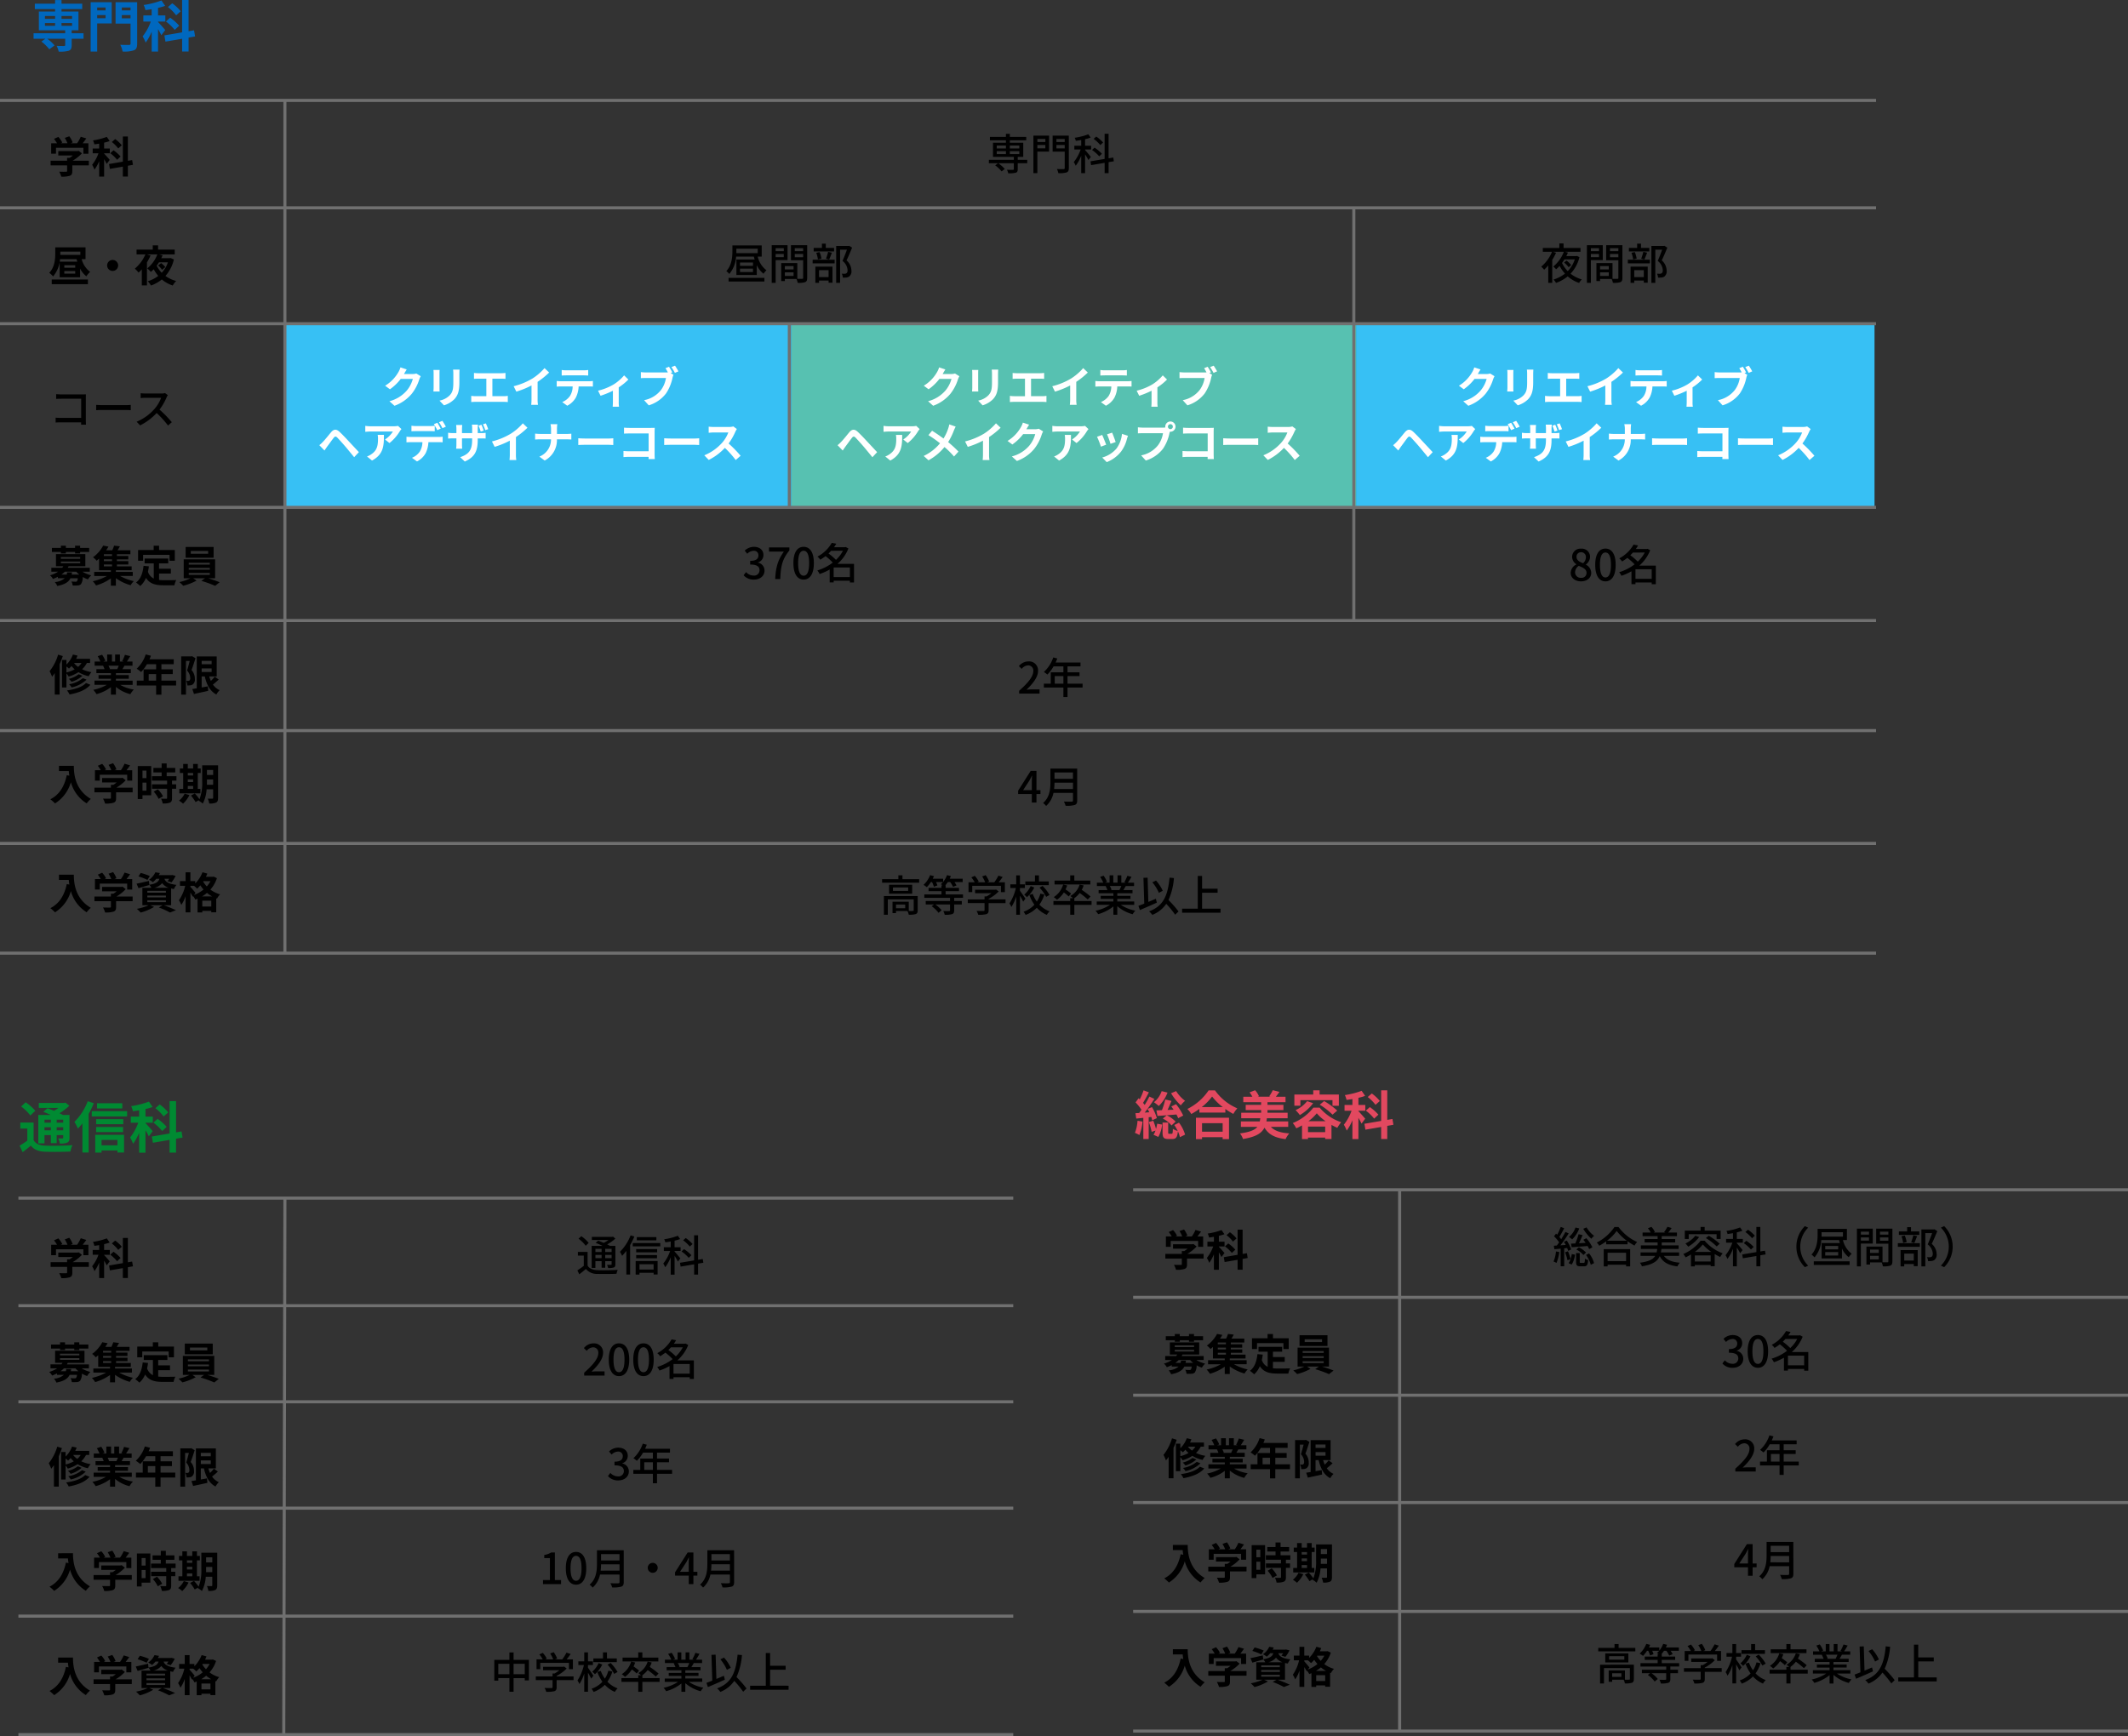 <svg xmlns="http://www.w3.org/2000/svg" width="693.607" height="566.049"><rect width="100%" height="100%" fill="#333333" stroke="none"/><path d="M92.989 105.246h165v60h-165zm349 0h169v60h-169z" fill="#37c0f4"/><path d="M257.989 105.246h184v60h-184z" fill="#57c1b1"/><path d="M327.496 55.081a11.592 11.592 0 00-2.142-1.876l-.98.7a10.562 10.562 0 012.086 1.974zm-2.618-5.8h3v.952h-3zm0-1.834h3v.966h-3zm7.364 0v.966h-3.094v-.962zm0 2.786h-3.094v-.952h3.094zm2.576 1.862h-3.094v-.934h1.792v-4.62h-4.368v-.8h5.348v-1.106h-5.348v-1.008h-1.274v1.008h-5.222v1.106h5.222v.8h-4.214v4.62h6.79v.938h-8.134v1.106h8.134v1.9c0 .2-.07.252-.294.266s-1.106.004-1.946-.024a4.919 4.919 0 01.42 1.148 9.1 9.1 0 002.45-.182c.5-.182.644-.5.644-1.162v-1.946h3.094zm5.908-6.79v.994h-2.6v-.994zm-2.604 3.056v-1.092h2.6v1.092zm3.822-4.144h-5.11v12.236h1.288v-7.028h3.822zm2.394 4.172v-1.12h2.7v1.12zm2.7-3.08v.994h-2.7v-.994zm1.33-1.092h-5.276v5.222h3.948v5.348c0 .252-.084.336-.364.35s-1.26.014-2.184-.028a4.647 4.647 0 01.462 1.344 8.59 8.59 0 002.706-.238c.532-.224.714-.616.714-1.428zm11.174 2.254a11.539 11.539 0 00-2.226-1.946l-.854.742a11.391 11.391 0 012.17 2.03zm-.382 3.654a13.165 13.165 0 00-2.39-1.988l-.826.756a12.053 12.053 0 012.338 2.086zm-3.608 1.036c-.266-.364-1.456-1.792-1.876-2.226v-.2h1.96v-1.214h-1.96v-2.142a13.222 13.222 0 001.806-.532l-.742-1.064a21 21 0 01-4.452 1.134 3.967 3.967 0 01.364 1.008c.56-.084 1.162-.168 1.764-.28v1.876h-2.24v1.218h2.058a13.924 13.924 0 01-2.24 4.1 8.22 8.22 0 01.63 1.2 13.59 13.59 0 001.792-3.262v5.67h1.26v-6.112a19.259 19.259 0 011.092 1.848zm7.5 1.414l-.192-1.214-1.526.252v-7.994h-1.288v8.2l-4.606.77.2 1.246 4.41-.742v3.36h1.288v-3.584zm-30.866 173.562h6.65v-1.372h-2.576c-.5 0-1.148.042-1.68.1 2.18-2.088 3.766-4.146 3.766-6.134a2.914 2.914 0 00-3.108-3.094 4 4 0 00-3.136 1.54l.91.9a2.8 2.8 0 012.03-1.148 1.673 1.673 0 011.75 1.89c0 1.694-1.568 3.7-4.606 6.384zm11.606-3.248v-2.478h2.814v2.478zm9.072 0h-4.914v-2.478h3.91v-1.218h-3.91v-1.932h4.228v-1.26h-8.106c.182-.42.378-.882.546-1.316l-1.316-.348a11.327 11.327 0 01-3.052 4.744 10.353 10.353 0 011.134.84 12.737 12.737 0 002.016-2.66h3.206v1.932h-4.116v3.7h-2.254v1.26h6.37v3.09h1.344v-3.094h4.91zm-19.39 34.73l2.03-3.108c.294-.532.574-1.064.826-1.6h.056c-.028.574-.07 1.442-.07 2v2.7zm2.842 4.018h1.512v-2.772h1.3v-1.246h-1.3v-6.3h-1.876l-4.1 6.468v1.078h4.466zm7.266-4.4a18.236 18.236 0 00.126-2.072h6.02v2.072zm6.146-5.39v2.072h-6.02v-2.068zm1.372-1.26h-8.722v4.4c0 2.2-.21 4.942-2.394 6.818a4.94 4.94 0 01.994.952 7.732 7.732 0 002.394-4.256h6.356v2.45c0 .294-.112.406-.42.406-.336.014-1.456.028-2.548-.028a5.449 5.449 0 01.56 1.372 9.248 9.248 0 003-.266c.56-.21.784-.616.784-1.456zm-56.056 45.51h-3v-1.19h3zm4.074-3.976H288.1v6.118h1.274v-5.022h8.442v3.542c0 .182-.07.238-.294.238a11.553 11.553 0 01-1.316.014v-3.024h-5.292v3.7h1.134v-.672h3.738a4.7 4.7 0 01.406 1.2 6.978 6.978 0 002.31-.21c.476-.21.616-.574.616-1.232zm-3.108-1.652h-4.956v-1.132h4.956zm-6.216-2.03v2.926h7.532v-2.922zm4.354-1.806v-1.256h-1.33v1.26h-5.306v1.134h12.082v-1.134zm19.74 6.076v-1.102h-5.67v-1.064h4.368v-1.078h-4.368v-.84h-.084a8.976 8.976 0 00.8-1.05h.77a9.028 9.028 0 01.938 1.568l1.12-.462a7.589 7.589 0 00-.658-1.106h2.674v-1.078h-4.228c.14-.294.266-.574.378-.882l-1.26-.294a7.086 7.086 0 01-1.26 2.212v-1.036h-3.388c.14-.28.28-.56.392-.854l-1.246-.322a8.533 8.533 0 01-2.156 3.178 7.7 7.7 0 011.078.742 10.317 10.317 0 001.316-1.666h.392a10.872 10.872 0 01.616 1.526l1.12-.434a8.638 8.638 0 00-.448-1.092h2.276a4.727 4.727 0 01-.7.7 5.7 5.7 0 01.546.35h-.336v.84h-4.21v1.078h4.214v1.064h-5.6v1.106h8.386v1.05h-7.924v1.12h2.7l-.756.574a10.226 10.226 0 012.226 2.142l1.008-.826a9.093 9.093 0 00-2.058-1.89h4.8v1.9c0 .2-.056.238-.308.252s-1.064.014-1.9-.014a4.788 4.788 0 01.476 1.218 7.609 7.609 0 002.394-.21c.518-.182.686-.532.686-1.218v-1.928h2.492v-1.12h-2.492v-1.05zm3.01-3.906h9.352v2.058h1.288v-3.202h-2.03c.434-.532.9-1.148 1.3-1.75l-1.372-.434a14.713 14.713 0 01-1.358 2.184h-2.366l.686-.266a8.3 8.3 0 00-1.134-2.072l-1.134.42a10.369 10.369 0 01.98 1.918h-2.59l.5-.238a8.591 8.591 0 00-1.3-1.876l-1.12.5a8.833 8.833 0 011.092 1.61h-2.012v3.206h1.218zm10.85 4.424h-5.516v-.182a12.565 12.565 0 003.276-2.408l-.84-.63-.28.07h-6.566v1.134h5.32a11.076 11.076 0 01-1.582 1.054h-.658v.966h-5.46v1.2h5.46v2.3c0 .21-.07.266-.35.28s-1.26.014-2.24-.028a7 7 0 01.546 1.26 9.731 9.731 0 002.618-.2c.574-.2.756-.56.756-1.274v-2.332h5.516zm14.1-5.852h-3.208v-1.984h-1.3v1.988h-3.138v1.2h7.644zm-3.024 2.016a13.948 13.948 0 012.17 3.01l1.092-.63a13.873 13.873 0 00-2.256-2.934zm-2.884-.518a8.623 8.623 0 01-2.1 2.814 5.5 5.5 0 01.882.826 10.786 10.786 0 002.394-3.15zm-1.71 4.12c-.252-.392-1.386-2.072-1.778-2.576v-.9h1.608v-1.2h-1.61v-2.926h-1.218v2.926h-1.918v1.2h1.806a15.445 15.445 0 01-2.1 5.026 5.452 5.452 0 01.63 1.162 13.677 13.677 0 001.582-3.444v5.964h1.218v-6.212c.406.686.84 1.484 1.05 1.946zm4.858-1.638a8.582 8.582 0 01-1.134 2.59 9.778 9.778 0 01-1.33-2.508l-1.12.322a12.848 12.848 0 001.656 3.208 8.722 8.722 0 01-3.542 2.282 6.245 6.245 0 01.672 1.036 9.9 9.9 0 003.65-2.338 9.212 9.212 0 003.262 2.324 5.221 5.221 0 01.91-1.148 8.432 8.432 0 01-3.332-2.186 11.267 11.267 0 001.624-3.318zm16.3-4.256h-5.212v-1.708h-1.344v1.708h-5.11v1.246h11.662zm-6.276 4.238a17.24 17.24 0 00-1.806-1.358 10.574 10.574 0 00.532-1.3l-1.316-.292a7.319 7.319 0 01-3.052 4.1 8.247 8.247 0 011.05.868 8.981 8.981 0 002.24-2.392 15.737 15.737 0 011.568 1.3zm6.678 2.422h-5.614v-.922h-.016a8.01 8.01 0 001.75-1.694 24.509 24.509 0 012.632 2.114l.91-.966a24.972 24.972 0 00-2.87-2.17 8.016 8.016 0 00.63-1.456l-1.316-.252a6.413 6.413 0 01-3.036 3.712 6.3 6.3 0 01.868.714h-.9v.924h-5.468v1.246h5.472v3.22h1.344v-3.22h5.614zm9.688-4.9a13.062 13.062 0 01-.616 1.33h-2.954l.406-.084a5.89 5.89 0 00-.6-1.246zm4.214 6.132v-1.088h-5.516v-.854h4.3v-.98h-4.3v-.84h4.956v-1.036h-2.972c.238-.392.518-.854.784-1.33h2.7v-1.092h-2.01a21.9 21.9 0 001.162-1.9l-1.344-.336a12.2 12.2 0 01-.98 2.072l.532.168h-1.512v-2.398h-1.232v2.394h-1.386v-2.394h-1.214v2.394h-1.54l.714-.266a9.731 9.731 0 00-1.12-2l-1.134.378a10.5 10.5 0 011.022 1.89h-2.076v1.092h3.178l-.336.056a6.936 6.936 0 01.588 1.274h-2.87v1.036h4.816v.84h-4.13v.98h4.13v.854h-5.432v1.092h4.326a13.583 13.583 0 01-4.718 1.94 5.842 5.842 0 01.854 1.106 13.906 13.906 0 004.97-2.52v2.716h1.274v-2.81a12.489 12.489 0 005.012 2.632 5.846 5.846 0 01.868-1.162 12.857 12.857 0 01-4.746-1.9zm9.3-4.578a13.388 13.388 0 00-2.2-3.332l-1.19.574a13.9 13.9 0 012.128 3.43zm-2.24 2.6c-.812.35-1.638.7-2.45 1.036l-.242-7.912-1.358.056.266 8.414c-.714.28-1.372.532-1.9.728l.476 1.358a229.73 229.73 0 005.516-2.408zm7.378 4.144a34.914 34.914 0 00-3.27-3.72 21.279 21.279 0 001.778-7.168l-1.424-.132c-.574 5.894-2.03 9.268-6.678 10.99a6.564 6.564 0 011.05 1.148 9.984 9.984 0 004.55-3.6 31.015 31.015 0 012.9 3.542zm7.686-.91v-5.2h5.054v-1.3h-5.058v-4.16h-1.4v10.668h-5.11v1.316h12.53v-1.316z"/><path d="M14.647 7.506h3.312v.918h-3.312zm0-2.286h3.312v.918h-3.312zm8.838 0v.918h-3.438V5.22zm0 3.2h-3.438v-.914h3.442zm3.744 2.416h-3.87v-.954h2.214v-6.12h-5.526v-.81h6.75V1.206h-6.75V.018h-2.088v1.188h-6.606v1.746h6.606v.81h-5.292v6.12h8.586v.954H10.939v1.8h3.85l-1.3.918a13.209 13.209 0 012.58 2.52l1.71-1.26a12.37 12.37 0 00-2.376-2.178h5.85v2.034c0 .234-.108.306-.4.324-.306 0-1.44 0-2.394-.036a7.278 7.278 0 01.666 1.872 10.587 10.587 0 003.264-.284c.756-.288.972-.774.972-1.8v-2.11h3.87zm7.182-8.39v.936h-2.736v-.936zM31.675 5.94V4.914h2.736V5.94zM36.409.72h-6.858v16.092h2.124V7.646h4.734zm3.294 5.256V4.914h2.844v1.062zm2.844-3.53v.936h-2.844v-.936zm2.16-1.728h-7.038v6.984h4.878v6.48c0 .342-.126.468-.5.468s-1.71.018-2.844-.054a7.76 7.76 0 01.756 2.2 9.793 9.793 0 003.708-.4c.788-.322 1.04-.95 1.04-2.176zm14.2 2.952a14.372 14.372 0 00-2.772-2.592l-1.4 1.224a13.5 13.5 0 012.682 2.7zm-.5 4.716a15.861 15.861 0 00-2.952-2.61l-1.366 1.226a16.215 16.215 0 012.858 2.754zm-4.554 1.4c-.342-.414-1.818-2.106-2.34-2.61v-.144h2.376v-2h-2.378V2.566a16.05 16.05 0 002.322-.666L52.627.154a28.588 28.588 0 01-5.8 1.476 6.476 6.476 0 01.576 1.656c.666-.072 1.332-.18 2.034-.288v2.034h-2.714v2h2.43a16.883 16.883 0 01-2.664 4.83 11.807 11.807 0 01.99 2.034 16.753 16.753 0 001.962-3.564v6.48h2.07V9.504a19.5 19.5 0 011.08 1.98zm9.736 2.094l-.342-2-1.782.306V0h-2.106v10.546l-5.778.99.342 2.034 5.436-.934v4.158h2.106v-4.536z" fill="#0068bf"/><path d="M16.573 365.046v.972h-2.07v-.972zm4.032.972h-2.124v-.972h2.124zm-2.124 2.5v-1.004h2.124v1.008zm-3.978 0v-1.004h2.07v1.008zm0 1.548h2.07v2.628h1.908v-2.624h2.124v.828c0 .18-.054.252-.27.27-.18 0-.81 0-1.368-.018a5.853 5.853 0 01.522 1.674 5.417 5.417 0 002.43-.306c.576-.288.738-.738.738-1.6v-7.416h-2.178c-.306-.18-.684-.36-1.08-.558a20.488 20.488 0 003.2-2.43l-1.274-1.028-.414.108h-8.262v1.62h6.408a16.631 16.631 0 01-1.44.954 39.85 39.85 0 00-2.124-.846l-1.386 1.152c.738.288 1.6.648 2.412 1.026h-4.03v9.27h2.014zm-3.006-7.92a15.417 15.417 0 00-3.132-2.772l-1.476 1.372a14.612 14.612 0 013.006 2.934zm-.54 3.834H6.619v1.966h2.286v3.924a24.776 24.776 0 01-2.516 1.638l.986 2.138a53.419 53.419 0 002.682-2.156c1.08 1.386 2.5 1.908 4.662 2 2.2.09 6.012.054 8.226-.054a8.845 8.845 0 01.666-2.09c-2.466.2-6.732.252-8.874.162-1.836-.072-3.078-.576-3.78-1.782zm28.908-6.282h-8.244v1.674h8.244zm-11.268-.662a19.151 19.151 0 01-4.338 6.732 13.867 13.867 0 011.116 2.178 17.533 17.533 0 001.494-1.692v9.5h2.034v-12.6a29.191 29.191 0 001.674-3.474zm9.684 12.6v1.764h-5.184v-1.764zm-7.236 4.158h2.052v-.72h5.184v.666h2.16v-5.76h-9.4zm.288-6.7h8.784v-1.67h-8.784zm8.856-4.226h-8.856v1.656h8.856zm-10.278-2.61v1.728h11.52v-1.728zm24.912.414a14.372 14.372 0 00-2.772-2.592l-1.4 1.224a13.5 13.5 0 012.682 2.7zm-.5 4.716a15.861 15.861 0 00-2.952-2.61l-1.372 1.224a16.215 16.215 0 012.862 2.754zm-4.554 1.4c-.342-.414-1.818-2.106-2.34-2.61v-.144h2.376v-2h-2.38v-2.466a16.05 16.05 0 002.322-.666l-1.206-1.746a28.588 28.588 0 01-5.8 1.476 6.476 6.476 0 01.576 1.656c.666-.072 1.332-.18 2.034-.288v2.034h-2.714v2h2.43a16.883 16.883 0 01-2.664 4.824 11.807 11.807 0 01.986 2.038 16.753 16.753 0 001.962-3.564v6.48h2.07v-7.308a19.5 19.5 0 011.08 1.98zm9.738 2.088l-.342-2-1.782.306V359h-2.11v10.546l-5.778.99.342 2.034 5.436-.936v4.16h2.106v-4.536z" fill="#008a32"/><path d="M381.698 356.419a17.968 17.968 0 003.179 3.964 7.658 7.658 0 011.394-1.479 11.888 11.888 0 01-2.924-3.179zm3.961 7.276a17.549 17.549 0 00-2.346-3.706l-1.53.748c.238.323.493.68.731 1.054l-1.955.085c.425-.918.867-1.972 1.275-2.941l-2.023-.476a26.411 26.411 0 01-1.083 3.485c-.663.034-1.275.051-1.8.068l.34 1.819c1.7-.119 3.978-.289 6.188-.476a9.05 9.05 0 01.561 1.207zm-6.647.988a8.936 8.936 0 012.839 2.244l1.326-1.244a9.36 9.36 0 00-2.89-2.074zm-.374-8.944a8.029 8.029 0 01-2.516 3.621 14.221 14.221 0 011.564 1.223 11.631 11.631 0 002.856-4.369zm-7.871 9.656a12.775 12.775 0 01-.85 3.944 10.585 10.585 0 011.462.714 15.573 15.573 0 001.02-4.386zm4.488-1.241a10 10 0 01.306 1.088l1.513-.7a15.065 15.065 0 00-1.6-3.6l-1.428.6c.187.34.374.7.561 1.088l-1.5.1c1.077-1.347 2.221-3.03 3.151-4.458l-1.63-.765a27.269 27.269 0 01-1.53 2.737 9.182 9.182 0 00-.527-.68c.6-.969 1.309-2.278 1.9-3.434l-1.732-.647a22.289 22.289 0 01-1.241 2.942c-.136-.119-.255-.238-.391-.357l-.986 1.343a15.56 15.56 0 011.938 2.4c-.255.374-.51.731-.765 1.054l-1.207.065.272 1.753 2.3-.238v6.9h1.746v-7.089zm-.8 1.666a20.252 20.252 0 01.918 3.2l1.255-.429a5.469 5.469 0 01-.659 1.377l1.581.7a10.767 10.767 0 001.241-4.032l-1.615-.272a12.738 12.738 0 01-.374 1.7 24.923 24.923 0 00-.9-2.686zm8.3.969a14.126 14.126 0 011.1 1.921 4.558 4.558 0 01-1.564-.7c-.034 1.445-.1 1.632-.408 1.632h-.782c-.289 0-.34-.051-.34-.51v-3.142h-1.833v3.162c0 1.649.306 2.193 1.853 2.193h1.343c1.122 0 1.615-.51 1.8-2.482a8.425 8.425 0 01.664 1.887l1.683-.833a11.926 11.926 0 00-1.989-3.893zm15.759-.6v2.776h-6.718v-2.771zm-8.707 5.194h1.989v-.633h6.715v.633h2.074v-6.97h-10.778zm1.887-10.442a17.37 17.37 0 003.383-3.451 18.623 18.623 0 003.485 3.451zm2.244-5.44a18 18 0 01-6.919 6.052 8.255 8.255 0 011.275 1.649 23.686 23.686 0 002.634-1.666v1.19h8.466v-1.173a20.391 20.391 0 002.6 1.615 9.881 9.881 0 011.309-1.819 17.078 17.078 0 01-7.275-5.848zm25.942 11.882v-1.767h-7.106a10.147 10.147 0 00.154-1.033h6.766v-1.8h-6.566v-.867h5.2v-1.7h-5.2v-.867h5.882v-1.785h-3.142c.34-.442.748-.986 1.156-1.581l-2.176-.55a11.2 11.2 0 01-1.156 1.989l.476.136h-4.216l.391-.17a6.725 6.725 0 00-1.258-1.938l-1.8.7a6.85 6.85 0 01.9 1.411h-2.942v1.785h5.814v.867h-5.029v1.7h5.032v.867h-6.497v1.8h6.222c-.051.374-.1.714-.17 1.037h-6.154v1.766h5.372c-.85 1.037-2.448 1.717-5.678 2.142a5.969 5.969 0 011 1.819c4.2-.68 6.086-1.887 6.987-3.706 1.329 2.228 3.386 3.333 6.886 3.745a7.813 7.813 0 011.207-1.87c-2.873-.187-4.811-.833-6-2.125zm3.978-8.7h10.455v1.819h2.074v-3.655h-6.273v-1.364h-2.074v1.36h-6.154v3.655h1.972zm6.307 1.479a23.041 23.041 0 014.163 3.244l1.532-1.323a24.942 24.942 0 00-4.267-3.111zm-4.114-1.159a9.9 9.9 0 01-3.774 2.924 12.314 12.314 0 011.394 1.615 14.283 14.283 0 004.335-3.876zm.425 6.528a14.265 14.265 0 002.72-2.567 14.4 14.4 0 002.873 2.567zm-.136 3.57v-1.8h5.593v1.8zm1.734-7.973a16.1 16.1 0 01-6.7 5.015 10.025 10.025 0 011.139 1.717 17.6 17.6 0 001.87-.952v4.454h1.955v-.479h5.593v.459h2.057v-4.59c.646.357 1.292.68 1.9.952a12.113 12.113 0 011.258-1.836 15.63 15.63 0 01-7.018-4.74zm21.675-2.176a13.574 13.574 0 00-2.621-2.448l-1.326 1.156a12.753 12.753 0 012.533 2.55zm-.476 4.454a14.979 14.979 0 00-2.788-2.465l-1.292 1.156a15.314 15.314 0 012.7 2.6zm-4.3 1.326c-.323-.391-1.717-1.989-2.21-2.465v-.136h2.244v-1.887h-2.245v-2.329a15.158 15.158 0 002.193-.629l-1.139-1.649a27 27 0 01-5.474 1.394 6.116 6.116 0 01.544 1.564c.629-.068 1.258-.17 1.921-.272v1.921h-2.567v1.887h2.295a15.945 15.945 0 01-2.516 4.552 11.151 11.151 0 01.935 1.921 15.822 15.822 0 001.853-3.366v6.12h1.955v-6.9a18.419 18.419 0 011.02 1.87zm9.2 1.972l-.323-1.887-1.683.289v-9.623h-1.993v9.962l-5.457.938.323 1.921 5.134-.884v3.925h1.989v-4.284z" fill="#e2485f"/><path d="M18.246 48.185h8.932v1.932h1.634v-3.4h-1.858c.378-.49.8-1.05 1.176-1.582l-1.806-.546a11.7 11.7 0 01-1.2 2.128h-2.118l.672-.266a8.209 8.209 0 00-1.092-2.016l-1.474.526a9.769 9.769 0 01.882 1.75h-2.2l.5-.238a7.63 7.63 0 00-1.274-1.834l-1.414.63a11.777 11.777 0 01.976 1.446h-1.904v3.4h1.568zm10.71 4.214h-5.292a13.56 13.56 0 003.038-2.408l-1.05-.812-.364.082h-6.286v1.442h4.746a9.471 9.471 0 01-1.078.77h-.8v.924h-5.374v1.526h5.376v1.82c0 .2-.07.252-.364.252s-1.316.016-2.212-.026a7.432 7.432 0 01.686 1.624 8.488 8.488 0 002.716-.266c.686-.238.868-.672.868-1.54v-1.862h5.39zm10.738-5.038a11.178 11.178 0 00-2.156-2.016l-1.092.952a10.5 10.5 0 012.086 2.1zm-.392 3.666a12.336 12.336 0 00-2.3-2.03l-1.064.952a12.611 12.611 0 012.23 2.142zm-3.542 1.092c-.266-.322-1.414-1.638-1.82-2.03v-.112h1.848v-1.554H33.94v-1.918a12.484 12.484 0 001.806-.518l-.934-1.358a22.235 22.235 0 01-4.508 1.148 5.037 5.037 0 01.444 1.284c.518-.056 1.036-.14 1.582-.224v1.582h-2.118v1.554h1.89a13.131 13.131 0 01-2.072 3.752 9.183 9.183 0 01.77 1.582 13.03 13.03 0 001.526-2.772v5.04h1.61v-5.68a15.169 15.169 0 01.84 1.54zm7.574 1.624l-.266-1.554-1.386.238v-7.924h-1.638v8.2l-4.494.77.262 1.588 4.228-.728v3.228h1.642v-3.524zM16.86 92.645h11.8v-1.512h-11.8zm7.658-5.362h-3.556v-.822h3.556zm0 1.932h-3.556v-.84h3.556zm-4.858-7.182h6.524v1.064h-6.538c.014-.168.014-.336.014-.5zm8.218 2.464v-3.85h-9.866v1.932c0 1.848-.168 4.508-1.96 6.37a6.607 6.607 0 011.246 1.176 9.723 9.723 0 002.264-5.628h5.4c.07.266.14.532.224.8H19.45v5.1h6.65v-2.848a7.421 7.421 0 002.058 2.534 6.66 6.66 0 011.218-1.442 7.554 7.554 0 01-2.758-4.144zm8.834.252a1.792 1.792 0 101.792 1.792 1.8 1.8 0 00-1.792-1.792zm17.178 2.312a9.474 9.474 0 00-1.372-1.288l-.994.784a6.26 6.26 0 011.3 1.4zm.84-1.54a9.411 9.411 0 01-2.018 3.414 9.182 9.182 0 01-1.652-2.31c.266-.35.518-.728.756-1.106zm.882-1.4l-.266.056H52.56c.154-.308.308-.63.434-.938l-1.082-.296h5.04v-1.554h-5.428v-1.386h-1.736v1.386h-5.276v1.554h2.87a12.244 12.244 0 01-3.43 4.634 10.512 10.512 0 011.218 1.3c.35-.322.7-.672 1.05-1.064v5.248h1.68v-7.528a15.448 15.448 0 001.162-2.24l-1.162-.35h3.388a10.916 10.916 0 01-3.276 4.55 9.993 9.993 0 011.148 1.162c.322-.266.63-.56.938-.868a13.186 13.186 0 001.484 2.17 11.029 11.029 0 01-3.43 1.75 5.4 5.4 0 011.05 1.386 11.775 11.775 0 003.542-1.988 10.629 10.629 0 003.556 1.988 7.249 7.249 0 011.12-1.484 10.609 10.609 0 01-3.5-1.638 12.4 12.4 0 002.758-5.376zm-35.759 96.323h1.624v-.49h3v.49h1.638v-.49h2.954v-1.316h-2.958v-.728h-1.638v.728h-3v-.728h-1.62v.728h-2.94v1.316h2.94zm2.03 6.16c-.042.266-.084.5-.14.728h-1.722a7.231 7.231 0 001.092-.938h3.752a7.8 7.8 0 00.98.938h-2.492a6.075 6.075 0 00.126-.728zm-2.044-3.528h6.3v.56h-6.3zm0-1.456h6.3v.546h-6.3zm9.422 4.774v-1.288h-7.172c.1-.168.182-.336.266-.5h5.46v-3.952h-9.572v3.948h2.394a5.252 5.252 0 01-.336.5h-3.57v1.292h2.184a9.519 9.519 0 01-2.618 1.176 3.711 3.711 0 01.952 1.176 14.271 14.271 0 001.61-.7v.476h2.24a5.526 5.526 0 01-3.234 1.246 4.645 4.645 0 01.8 1.274c2.534-.5 3.71-1.3 4.3-2.52h2.39a1.861 1.861 0 01-.294 1.008.613.613 0 01-.448.124c-.238 0-.784-.014-1.344-.07a3.081 3.081 0 01.406 1.3 15.774 15.774 0 001.68-.014 1.662 1.662 0 001.022-.402 4.234 4.234 0 00.6-2.352 8.824 8.824 0 001.694.784 6.532 6.532 0 011.064-1.33 9.418 9.418 0 01-2.84-1.176zm4.606-2.352h2.646v.6h-2.646zm2.646-2.772h-2.646v-.574h2.646zm0 1.68h-2.646v-.588h2.646zm6.762 4.83v-1.326h-5.5v-.55h5.138v-1.26h-4.8v-.6h3.724v-1.09h-3.728v-.588h3.71v-1.096h-3.71v-.574h4.4v-1.288h-4.19c.252-.392.518-.84.756-1.288l-1.876-.224a12.753 12.753 0 01-.616 1.512h-1.988a14.211 14.211 0 00.756-1.2l-1.722-.322a11.248 11.248 0 01-3.318 3.808 5.234 5.234 0 011.178 1.116c.28-.224.546-.448.8-.686v3.78h3.85v.55h-5.436v1.33h4.172a16.951 16.951 0 01-4.634 1.718 9.011 9.011 0 011.064 1.372 15.679 15.679 0 004.83-2.31v2.39h1.638v-2.45a15.5 15.5 0 004.8 2.3 6.678 6.678 0 011.038-1.33 16.5 16.5 0 01-4.48-1.694zm3.374-6.888h8.61v1.918h1.722v-3.5h-5.124v-1.4h-1.768v1.4h-5.078v3.5h1.638zm5.194 6.1h3.846v-1.564h-3.85v-1.75h3v-1.582h-7.7v1.582h2.982v4.942a3.769 3.769 0 01-1.9-2.2c.126-.56.224-1.148.308-1.778l-1.74-.166c-.252 2.394-.938 4.326-2.45 5.446a10.2 10.2 0 011.372 1.132 7.017 7.017 0 001.862-2.646c1.288 1.99 3.206 2.41 5.782 2.41h3.5a6.226 6.226 0 01.588-1.694c-.938.042-3.248.042-4 .042a14.466 14.466 0 01-1.6-.084zm16-6.454h-5.654v-.91h5.656zm1.778-2.212h-9.112v3.5h9.114zm-8.092 8.47h6.86v.616h-6.86zm0-1.652h6.86v.588h-6.86zm0-1.666h6.86v.6h-6.86zm8.582 5.054v-6.184H59.879v6.188h2.2a17.091 17.091 0 01-3.614 1.246 14.644 14.644 0 011.26 1.19 18.654 18.654 0 004.34-1.68l-1.076-.756h3.82l-1.176.84A37.264 37.264 0 0170.127 191l1.47-1.176a44.52 44.52 0 00-3.752-1.288zm-51.17 24.9a15.855 15.855 0 01-2.772 5.4 13.089 13.089 0 01.8 1.792 11.192 11.192 0 00.882-1.17v7h1.582v-9.908a29.51 29.51 0 001.036-2.646zm2.718 3.87a8 8 0 01.826.672 7.715 7.715 0 00.812-.84 9.28 9.28 0 001.036 1.078 10.636 10.636 0 01-2.674 1.036zm4.914-1.162a5.455 5.455 0 01-1.12 1.288 6.583 6.583 0 01-1.344-1.288zm2.786 0v-1.344h-4.55a9.853 9.853 0 00.448-1.05l-1.5-.35a8.511 8.511 0 01-2.098 3.258v-1.48h-1.442v8.96h1.442v-4.564a6.113 6.113 0 01.73 1.008 12.071 12.071 0 003.19-1.442 10.569 10.569 0 003.332 1.33 6.71 6.71 0 01.9-1.33 10.859 10.859 0 01-3.052-.938 7.591 7.591 0 001.554-2.058zm-2.338 4.956a9.61 9.61 0 01-4.494 1.988 5.083 5.083 0 01.812 1.036 10.2 10.2 0 004.872-2.534zm-1.372-1.274a8.4 8.4 0 01-3.22 1.512 4.324 4.324 0 01.882.952 9.057 9.057 0 003.556-1.96zm2.38 2.856c-1.2 1.316-3.626 2.072-6.2 2.422a5.8 5.8 0 01.84 1.316c2.856-.518 5.334-1.456 6.79-3.164zm10.682-5.642c-.154.378-.322.784-.49 1.12h-2.618l.238-.042a7.521 7.521 0 00-.476-1.078zm4.522 6.244v-1.372h-5.444v-.616h4.2v-1.2h-4.2v-.638h4.858v-1.3h-2.746c.21-.336.434-.714.658-1.12h2.63v-1.356h-1.82c.322-.49.7-1.12 1.092-1.764l-1.75-.42a11.278 11.278 0 01-.882 2.03l.5.154h-1.24v-2.282h-1.568v2.282h-1.032v-2.282h-1.558v2.282h-1.274l.686-.252a10.594 10.594 0 00-1.064-1.972l-1.428.49a12.549 12.549 0 01.868 1.736h-1.876v1.358h2.926l-.168.028a6.291 6.291 0 01.476 1.092h-2.66v1.3h4.732v.63h-4.032v1.2h4.032v.616h-5.348v1.372h4.018a14.709 14.709 0 01-4.424 1.638 7.766 7.766 0 011.064 1.39 13.28 13.28 0 004.69-2.268v2.436h1.64v-2.518a11.95 11.95 0 004.7 2.366 7.831 7.831 0 011.12-1.512 12.507 12.507 0 01-4.438-1.526zm5.236-1.386v-2.128h2.42v2.128zm8.932 0h-4.788v-2.128h3.7v-1.554h-3.7v-1.666h4.018v-1.61h-7.91a8.937 8.937 0 00.462-1.148l-1.694-.434a10.8 10.8 0 01-2.94 4.662 12.885 12.885 0 011.44 1.078 12.582 12.582 0 001.9-2.548h3v1.666h-4.086v3.682h-2.214v1.6h6.3v3h1.722v-3h4.788zm5.194-7.966l-.238.07h-3.3v12.474h1.554v-10.99h1.228c-.252.98-.574 2.24-.868 3.136a3.68 3.68 0 011.036 2.464.953.953 0 01-.252.784.7.7 0 01-.406.126c-.182 0-.392 0-.658-.014a3.639 3.639 0 01.378 1.484 7.062 7.062 0 00.966-.028 1.8 1.8 0 00.826-.322 2.011 2.011 0 00.644-1.82 4.168 4.168 0 00-1.078-2.856c.434-1.092.91-2.632 1.3-3.85zm3.136 3.99h3.248v1.176h-3.248zm3.248-2.464v1.106h-3.248v-1.106zm1.01 5.166a12.415 12.415 0 01-1.26 1.386 9.784 9.784 0 01-.532-1.484h2.436v-6.51h-6.5v10.4c-.546.084-1.036.168-1.456.224l.546 1.61c1.316-.294 3.038-.644 4.648-1.022l-.126-1.456c-.672.126-1.358.252-2.016.364v-3.61h1.01c.63 2.73 1.722 4.816 3.78 5.908a5.913 5.913 0 011.078-1.414 5.3 5.3 0 01-2.2-1.834 24.64 24.64 0 001.892-1.638zm-50.766 29.06v1.694h3.192c.042.476.1.98.2 1.512l-.854-.154c-.772 3.682-2.44 6.384-5.352 7.854a13.3 13.3 0 011.526 1.358 12.115 12.115 0 005.166-6.916 11.829 11.829 0 005.152 6.9 8.963 8.963 0 011.344-1.456c-5.152-3.038-5.53-8.148-5.53-10.794zm13.3 2.9h8.932v1.932h1.634v-3.4h-1.858c.378-.49.8-1.05 1.176-1.582l-1.806-.546a11.7 11.7 0 01-1.2 2.128h-2.118l.672-.266a8.209 8.209 0 00-1.092-2.016l-1.474.524a9.769 9.769 0 01.882 1.75h-2.2l.5-.238a7.63 7.63 0 00-1.274-1.834l-1.414.63a11.777 11.777 0 01.966 1.442h-1.9v3.4h1.568zm10.71 4.214h-5.292a13.56 13.56 0 003.038-2.41l-1.05-.812-.364.084h-6.286v1.442h4.746a9.47 9.47 0 01-1.078.77h-.8v.924h-5.374v1.526h5.376v1.82c0 .2-.07.252-.364.252s-1.316.014-2.212-.028a7.432 7.432 0 01.686 1.624 8.488 8.488 0 002.716-.266c.686-.238.868-.672.868-1.54v-1.862h5.39zm4.494-5.558v2.464h-1.288v-2.466zm-1.288 6.55v-2.632h1.288v2.632zm2.842-8.032h-4.382v10.748h1.54v-1.232h2.842zm.826 8.344a9.849 9.849 0 011.6 2.352l1.428-.826a9.66 9.66 0 00-1.694-2.3zm7.406-3.584v-1.46h-3.192v-1.232h2.8v-1.456h-2.8v-1.47h-1.638v1.47h-2.688v1.456h2.688v1.232h-3.164v1.456h4.942v1.2h-4.914v1.444h4.914v3.01c0 .2-.07.252-.294.252s-.994 0-1.666-.028a5.615 5.615 0 01.532 1.568 6.2 6.2 0 002.338-.28c.546-.252.7-.672.7-1.47v-3.052h1.344v-1.44h-1.344v-1.2zm3.7 1.736h1.736v.952h-1.74zm1.736-4.242v.812h-1.74v-.816zm-1.74 2.082h1.736v.882h-1.736zm4.116 3.108h-.854v-5.194h.952v-1.456h-.952v-1.484h-1.526v1.484h-1.736v-1.484h-1.5v1.484h-1.09v1.456h1.092v5.194h-1.26v1.456h6.874zm-5.136 1.556a6.478 6.478 0 01-1.848 2.268 9.4 9.4 0 011.33.994 9.848 9.848 0 002.072-2.8zm7.252-2.9c.014-.434.014-.84.014-1.2v-.518h2.014v1.718zm2.03-4.83v1.638h-2.018v-1.638zm1.61-1.512h-5.182v5.142a14.909 14.909 0 01-.882 5.936 15.252 15.252 0 00-1.512-1.9l-1.26.686a13.92 13.92 0 011.5 2.114l1.162-.658c-.042.084-.1.154-.14.238a4.81 4.81 0 011.316.938 11.49 11.49 0 001.26-4.662h2.126v2.758c0 .224-.07.294-.28.294s-.868.014-1.47-.028a6.032 6.032 0 01.476 1.582 4.812 4.812 0 002.24-.294c.49-.266.644-.7.644-1.526zM19.223 285.18v1.694h3.192c.042.476.1.98.2 1.512l-.854-.154c-.772 3.682-2.44 6.384-5.352 7.854a13.3 13.3 0 011.526 1.358 12.115 12.115 0 005.166-6.916 11.829 11.829 0 005.152 6.9 8.963 8.963 0 011.344-1.456c-5.152-3.038-5.53-8.148-5.53-10.794zm13.3 2.9h8.932v1.932h1.634v-3.4h-1.858c.378-.49.8-1.05 1.176-1.582l-1.806-.546a11.7 11.7 0 01-1.2 2.128h-2.118l.672-.266a8.209 8.209 0 00-1.092-2.016l-1.474.524a9.769 9.769 0 01.882 1.75h-2.2l.5-.238a7.63 7.63 0 00-1.274-1.834l-1.414.63a11.777 11.777 0 01.966 1.442h-1.9v3.4h1.568zm10.71 4.214h-5.292a13.56 13.56 0 003.038-2.408l-1.05-.812-.364.084h-6.286v1.442h4.746a9.47 9.47 0 01-1.078.77h-.8v.924h-5.374v1.526h5.376v1.82c0 .2-.07.252-.364.252s-1.316.014-2.212-.028a7.432 7.432 0 01.686 1.624 8.488 8.488 0 002.716-.266c.686-.238.868-.672.868-1.54v-1.862h5.39zm5.586-6.68a18.211 18.211 0 00-2.954-1.008l-.728 1.134a18.029 18.029 0 012.926 1.134zm-.8 7.9h6.062v.616h-6.06zm0-1.54h6.062v.6h-6.06zm0-1.54h6.062v.6h-6.06zm2.268-.994a4.524 4.524 0 002.562-1.512 4.206 4.206 0 002.14 1.508zm5.488 5.684v-5.45c.28.07.588.126.924.182a4.649 4.649 0 01.826-1.358c-2.828-.336-3.626-1.106-3.92-2h1.554a7.968 7.968 0 01-.546.77l1.288.406a9.936 9.936 0 001.33-2.114l-1.106-.28-.252.042h-4.13a6.43 6.43 0 00.364-.686l-1.47-.238a6.079 6.079 0 01-2.058 2.436 4.456 4.456 0 011.246.784 7.7 7.7 0 001.12-1.12h1.008c-.308.994-1.05 1.6-3.276 1.96l-.14-1.26c-1.484.35-2.982.7-4.018.9l.616 1.456c1.05-.294 2.352-.672 3.556-1.022l-.014-.056a4.179 4.179 0 01.658.966h-2.924v5.684h2.058a16.439 16.439 0 01-3.85 1.176 16.885 16.885 0 011.232 1.218 17.348 17.348 0 004.368-1.834l-1.274-.56h4.088l-1.26.728a27.6 27.6 0 013.64 1.652l1.932-.752c-.952-.462-2.562-1.134-3.99-1.638zm10.08-2.87a10.845 10.845 0 001.61-1.148 10.434 10.434 0 001.68 1.148zm.084 3.3v-1.9h2.926v1.9zm-2.212-4.438a42.039 42.039 0 00-1.666-1.974v-.336h1.19a11.912 11.912 0 011.008.91 9.558 9.558 0 001.036-1.078 13.238 13.238 0 001.05 1.372 10.754 10.754 0 01-3.094 1.764zm4.872-3.836a8.485 8.485 0 01-1.19 1.708 8.688 8.688 0 01-1.2-1.568l.1-.14zm1.05-1.47l-.28.056h-2.252q.252-.525.462-1.05l-1.582-.434a10.3 10.3 0 01-2.366 3.64v-.756h-1.568v-2.87h-1.568v2.87h-1.834v1.54h1.708a13.645 13.645 0 01-2.044 4.7 8.533 8.533 0 01.77 1.512 11.188 11.188 0 001.4-2.87v5.306h1.568v-6.45a15.287 15.287 0 01.77 1.358l.126-.182a6.683 6.683 0 01.714 1.106 7.68 7.68 0 00.714-.294v4.48h1.554v-.49h2.926v.448h1.61v-4.564l.252.1a6.5 6.5 0 011.008-1.386 9.285 9.285 0 01-3.164-1.554 10.371 10.371 0 002.128-3.724zM18.246 407.297h8.932v1.932h1.634v-3.4h-1.858c.378-.49.8-1.05 1.176-1.582l-1.806-.546a11.7 11.7 0 01-1.2 2.128h-2.118l.672-.266a8.209 8.209 0 00-1.092-2.016l-1.474.526a9.769 9.769 0 01.882 1.75h-2.2l.5-.238a7.63 7.63 0 00-1.274-1.834l-1.414.63a11.777 11.777 0 01.976 1.446h-1.904v3.4h1.568zm10.71 4.214h-5.292a13.56 13.56 0 003.038-2.408l-1.05-.812-.364.082h-6.286v1.442h4.746a9.471 9.471 0 01-1.078.77h-.8v.924h-5.374v1.526h5.376v1.82c0 .2-.07.252-.364.252s-1.316.016-2.212-.026a7.432 7.432 0 01.686 1.624 8.488 8.488 0 002.716-.266c.686-.238.868-.672.868-1.54v-1.862h5.39zm10.738-5.038a11.178 11.178 0 00-2.156-2.016l-1.092.952a10.5 10.5 0 012.086 2.1zm-.392 3.666a12.336 12.336 0 00-2.3-2.03l-1.064.952a12.611 12.611 0 012.23 2.142zm-3.542 1.092c-.266-.322-1.414-1.638-1.82-2.03v-.112h1.848v-1.554H33.94v-1.918a12.484 12.484 0 001.806-.518l-.934-1.358a22.235 22.235 0 01-4.508 1.148 5.037 5.037 0 01.444 1.284c.518-.056 1.036-.14 1.582-.224v1.582h-2.118v1.554h1.89a13.131 13.131 0 01-2.072 3.752 9.183 9.183 0 01.77 1.582 13.03 13.03 0 001.526-2.772v5.04h1.61v-5.68a15.169 15.169 0 01.84 1.54zm7.574 1.624l-.266-1.554-1.386.238v-7.924h-1.638v8.2l-4.494.77.262 1.588 4.228-.728v3.228h1.642v-3.524zm-23.758 27.308H21.2v-.49h3v.49h1.638v-.49h2.954v-1.316h-2.958v-.728h-1.638v.728h-3v-.728h-1.62v.728h-2.94v1.316h2.94zm2.03 6.16c-.042.266-.084.5-.14.728h-1.722a7.23 7.23 0 001.092-.938h3.752a7.8 7.8 0 00.98.938h-2.492a6.075 6.075 0 00.126-.728zm-2.044-3.528h6.3v.56h-6.3zm0-1.456h6.3v.546h-6.3zm9.422 4.774v-1.288h-7.172c.1-.168.182-.336.266-.5h5.46v-3.952h-9.572v3.948h2.394a5.252 5.252 0 01-.336.5h-3.57v1.292h2.184a9.519 9.519 0 01-2.618 1.176 3.711 3.711 0 01.952 1.176 14.271 14.271 0 001.61-.7v.476h2.24a5.526 5.526 0 01-3.234 1.246 4.645 4.645 0 01.8 1.274c2.534-.5 3.71-1.3 4.3-2.52h2.39a1.861 1.861 0 01-.294 1.008.613.613 0 01-.448.126c-.238 0-.784-.014-1.344-.07a3.081 3.081 0 01.406 1.3 15.774 15.774 0 001.68-.014 1.662 1.662 0 001.022-.406 4.234 4.234 0 00.6-2.352 8.824 8.824 0 001.694.784 6.532 6.532 0 011.064-1.33 9.418 9.418 0 01-2.842-1.176zm4.606-2.352h2.646v.6H33.59zm2.646-2.772H33.59v-.574h2.646zm0 1.68H33.59v-.588h2.646zm6.762 4.83v-1.326h-5.5v-.55h5.138v-1.26h-4.8v-.6h3.724v-1.09h-3.728v-.588h3.71v-1.096h-3.71v-.574h4.4v-1.288h-4.19c.252-.392.518-.84.756-1.288l-1.876-.224a12.752 12.752 0 01-.616 1.512h-1.988a14.211 14.211 0 00.756-1.2l-1.722-.322a11.248 11.248 0 01-3.318 3.808 5.234 5.234 0 011.176 1.12c.28-.224.546-.448.8-.686v3.78h3.85v.546h-5.434v1.33h4.172a16.951 16.951 0 01-4.634 1.722 9.011 9.011 0 011.064 1.372 15.679 15.679 0 004.83-2.31v2.386h1.638v-2.45a15.5 15.5 0 004.8 2.3 6.678 6.678 0 011.036-1.33 16.5 16.5 0 01-4.48-1.694zm3.374-6.888h8.61v1.918h1.722v-3.5H51.58v-1.4h-1.768v1.4h-5.078v3.5h1.638zm5.194 6.1h3.846v-1.564h-3.85v-1.75h3v-1.582h-7.7v1.582h2.982v4.942a3.769 3.769 0 01-1.9-2.2c.126-.56.224-1.148.308-1.778l-1.74-.166c-.252 2.394-.938 4.326-2.45 5.446a10.2 10.2 0 011.372 1.132 7.017 7.017 0 001.862-2.646c1.288 1.988 3.206 2.408 5.782 2.408h3.5a6.226 6.226 0 01.588-1.694c-.938.042-3.248.042-4 .042a14.466 14.466 0 01-1.6-.084zm16-6.454h-5.654v-.91h5.656zm1.778-2.212h-9.112v3.5h9.114zm-8.092 8.47h6.86v.616h-6.86zm0-1.652h6.86v.588h-6.86zm0-1.666h6.86v.6h-6.86zm8.582 5.054v-6.184H59.602v6.188h2.2a17.091 17.091 0 01-3.612 1.246 14.644 14.644 0 011.26 1.19 18.654 18.654 0 004.34-1.68l-1.078-.756h3.82l-1.176.84a37.264 37.264 0 014.494 1.624l1.47-1.176a44.52 44.52 0 00-3.752-1.288zm-51.17 23.4a15.855 15.855 0 01-2.772 5.4 13.089 13.089 0 01.8 1.792 11.192 11.192 0 00.882-1.17v7h1.582v-9.908a29.51 29.51 0 001.036-2.646zm2.718 3.87a8 8 0 01.826.672 7.714 7.714 0 00.812-.84 9.28 9.28 0 001.036 1.078 10.636 10.636 0 01-2.674 1.036zm4.914-1.162a5.455 5.455 0 01-1.12 1.288 6.583 6.583 0 01-1.344-1.288zm2.786 0v-1.344h-4.55a9.853 9.853 0 00.448-1.05l-1.5-.35a8.511 8.511 0 01-2.098 3.258v-1.48H19.94v8.96h1.442v-4.564a6.113 6.113 0 01.73 1.008 12.071 12.071 0 003.19-1.442 10.568 10.568 0 003.332 1.33 6.71 6.71 0 01.9-1.33 10.859 10.859 0 01-3.052-.938 7.591 7.591 0 001.554-2.058zm-2.338 4.956a9.61 9.61 0 01-4.494 1.988 5.083 5.083 0 01.812 1.036 10.2 10.2 0 004.872-2.534zm-1.372-1.274a8.4 8.4 0 01-3.22 1.512 4.324 4.324 0 01.882.952 9.057 9.057 0 003.556-1.96zm2.38 2.856c-1.2 1.316-3.626 2.072-6.2 2.422a5.8 5.8 0 01.84 1.316c2.856-.518 5.334-1.456 6.79-3.164zm10.682-5.642c-.154.378-.322.784-.49 1.12h-2.618l.238-.042a7.521 7.521 0 00-.476-1.078zm4.522 6.244v-1.372h-5.444v-.616h4.2v-1.2h-4.2v-.638h4.858v-1.3h-2.746c.21-.336.434-.714.658-1.12h2.63v-1.356h-1.82c.322-.49.7-1.12 1.092-1.764l-1.75-.42a11.278 11.278 0 01-.882 2.03l.5.154h-1.24v-2.282h-1.568v2.282h-1.032v-2.282h-1.558v2.282H33.38l.686-.252a10.594 10.594 0 00-1.064-1.972l-1.428.49a12.549 12.549 0 01.868 1.736h-1.876v1.358h2.926l-.168.028a6.291 6.291 0 01.476 1.092h-2.66v1.3h4.732v.63H31.84v1.2h4.032v.616h-5.348v1.372h4.018a14.709 14.709 0 01-4.424 1.638 7.765 7.765 0 011.064 1.39 13.28 13.28 0 004.69-2.268v2.436h1.64v-2.518a11.95 11.95 0 004.7 2.366 7.831 7.831 0 011.12-1.512 12.507 12.507 0 01-4.438-1.526zm5.236-1.386v-2.128h2.42v2.128zm8.932 0h-4.788v-2.128h3.7v-1.554h-3.7v-1.666h4.018v-1.61h-7.91a8.937 8.937 0 00.462-1.148l-1.694-.434a10.8 10.8 0 01-2.94 4.662 12.885 12.885 0 011.44 1.078 12.582 12.582 0 001.9-2.548h3v1.666h-4.086v3.682h-2.214v1.6h6.3v3h1.722v-3h4.788zm5.194-7.966l-.238.07h-3.3v12.474h1.554v-10.99h1.228c-.252.98-.574 2.24-.868 3.136a3.68 3.68 0 011.036 2.464.953.953 0 01-.252.784.7.7 0 01-.406.126c-.182 0-.392 0-.658-.014a3.639 3.639 0 01.378 1.484 7.062 7.062 0 00.966-.028 1.8 1.8 0 00.826-.322 2.011 2.011 0 00.644-1.82 4.168 4.168 0 00-1.078-2.856c.434-1.092.91-2.632 1.3-3.85zm3.136 3.99h3.248v1.176h-3.248zm3.248-2.464v1.106h-3.248v-1.106zm1.01 5.166a12.415 12.415 0 01-1.26 1.386 9.784 9.784 0 01-.532-1.484h2.436v-6.51h-6.5v10.4c-.546.084-1.036.168-1.456.224l.546 1.61c1.316-.294 3.038-.644 4.648-1.022l-.126-1.456c-.672.126-1.358.252-2.016.364v-3.61h1.01c.63 2.73 1.722 4.816 3.78 5.908a5.913 5.913 0 011.078-1.414 5.3 5.3 0 01-2.2-1.834 24.639 24.639 0 001.892-1.638zm-50.766 27.56v1.694h3.192c.042.476.1.98.2 1.512l-.854-.154c-.772 3.682-2.44 6.384-5.352 7.854a13.3 13.3 0 011.526 1.358 12.115 12.115 0 005.166-6.916 11.829 11.829 0 005.152 6.9 8.963 8.963 0 011.344-1.456c-5.152-3.038-5.53-8.148-5.53-10.794zm13.3 2.9h8.932v1.932h1.634v-3.4h-1.858c.378-.49.8-1.05 1.176-1.582l-1.806-.546a11.7 11.7 0 01-1.2 2.128h-2.118l.672-.266a8.209 8.209 0 00-1.092-2.016l-1.474.524a9.769 9.769 0 01.882 1.75h-2.2l.5-.238a7.63 7.63 0 00-1.274-1.834l-1.414.63a11.777 11.777 0 01.966 1.442h-1.9v3.4h1.568zm10.71 4.214h-5.292a13.56 13.56 0 003.038-2.41l-1.05-.812-.364.084h-6.286v1.442h4.746a9.47 9.47 0 01-1.078.77h-.8v.924h-5.374v1.526h5.376v1.82c0 .2-.07.252-.364.252s-1.316.014-2.212-.028a7.432 7.432 0 01.686 1.624 8.488 8.488 0 002.716-.266c.686-.238.868-.672.868-1.54v-1.862h5.39zm4.494-5.558v2.464h-1.288v-2.466zm-1.288 6.55v-2.632h1.288v2.632zm2.842-8.032h-4.382v10.752h1.54v-1.232h2.842zm.826 8.344a9.849 9.849 0 011.6 2.352l1.428-.826a9.66 9.66 0 00-1.694-2.3zm7.406-3.584v-1.46h-3.192v-1.232h2.8v-1.456h-2.8v-1.47h-1.638v1.47h-2.688v1.456h2.688v1.232h-3.164v1.456h4.942v1.2H49.27v1.444h4.914v3.01c0 .2-.07.252-.294.252s-.994 0-1.666-.028a5.615 5.615 0 01.532 1.568 6.2 6.2 0 002.338-.28c.546-.252.7-.672.7-1.47v-3.052h1.344v-1.44h-1.344v-1.2zm3.7 1.736h1.736v.952h-1.74zm1.736-4.242v.812h-1.74v-.816zm-1.74 2.082h1.736v.882h-1.736zm4.116 3.108h-.854v-5.194h.952v-1.456h-.952v-1.484h-1.526v1.484h-1.736v-1.484h-1.5v1.484h-1.09v1.456h1.092v5.194h-1.26v1.456h6.874zm-5.136 1.556a6.478 6.478 0 01-1.848 2.268 9.4 9.4 0 011.33.994 9.848 9.848 0 002.072-2.8zm7.252-2.9c.014-.434.014-.84.014-1.2v-.518h2.014v1.718zm2.03-4.83v1.638h-2.018v-1.638zm1.61-1.512h-5.182v5.142a14.909 14.909 0 01-.882 5.936 15.252 15.252 0 00-1.512-1.9l-1.26.686a13.92 13.92 0 011.5 2.114l1.162-.658c-.042.084-.1.154-.14.238a4.81 4.81 0 011.316.938 11.49 11.49 0 001.26-4.662h2.126v2.758c0 .224-.07.294-.28.294s-.868.014-1.47-.028a6.032 6.032 0 01.476 1.582 4.812 4.812 0 002.24-.294c.49-.266.644-.7.644-1.526zm-51.858 34.168v1.694h3.192c.042.476.1.98.2 1.512l-.854-.154c-.772 3.682-2.44 6.384-5.352 7.854a13.3 13.3 0 011.526 1.358 12.115 12.115 0 005.166-6.916 11.829 11.829 0 005.152 6.9 8.964 8.964 0 011.344-1.456c-5.152-3.038-5.53-8.148-5.53-10.794zm13.3 2.9h8.932v1.932h1.634v-3.4h-1.858c.378-.49.8-1.05 1.176-1.582l-1.806-.546a11.7 11.7 0 01-1.2 2.128h-2.118l.672-.266a8.209 8.209 0 00-1.092-2.016l-1.47.532a9.769 9.769 0 01.882 1.75h-2.2l.5-.238a7.63 7.63 0 00-1.274-1.834l-1.414.63a11.777 11.777 0 01.966 1.442h-1.9v3.4h1.568zm10.71 4.214h-5.292a13.56 13.56 0 003.038-2.408l-1.05-.812-.364.084h-6.286v1.442h4.746a9.47 9.47 0 01-1.078.77h-.8v.924h-5.374v1.526h5.376v1.82c0 .2-.07.252-.364.252s-1.316.014-2.212-.028a7.432 7.432 0 01.686 1.624 8.488 8.488 0 002.716-.266c.686-.238.868-.672.868-1.54v-1.862h5.39zm5.586-6.678a18.211 18.211 0 00-2.954-1.008l-.728 1.134a18.029 18.029 0 012.926 1.134zm-.8 7.9h6.062v.616h-6.06zm0-1.54h6.062v.6h-6.06zm0-1.54h6.062v.6h-6.06zm2.268-.994a4.524 4.524 0 002.562-1.512 4.206 4.206 0 002.14 1.506zm5.488 5.684v-5.452c.28.07.588.126.924.182a4.649 4.649 0 01.826-1.358c-2.828-.336-3.626-1.106-3.92-2h1.554a7.968 7.968 0 01-.546.77l1.288.406a9.936 9.936 0 001.33-2.114l-1.106-.28-.252.042h-4.13a6.43 6.43 0 00.364-.686l-1.47-.238a6.079 6.079 0 01-2.058 2.436 4.456 4.456 0 011.246.784 7.7 7.7 0 001.12-1.12h1.008c-.308.994-1.05 1.6-3.276 1.96l-.14-1.26c-1.484.35-2.982.7-4.018.9l.616 1.456c1.05-.294 2.352-.672 3.556-1.022l-.014-.056a4.179 4.179 0 01.658.966h-2.924v5.684h2.058a16.44 16.44 0 01-3.85 1.176 16.885 16.885 0 011.232 1.218 17.347 17.347 0 004.368-1.834l-1.274-.56h4.088l-1.26.728a27.606 27.606 0 013.64 1.652l1.932-.742c-.952-.462-2.562-1.134-3.99-1.638zm10.082-2.872a10.845 10.845 0 001.61-1.148 10.434 10.434 0 001.68 1.148zm.084 3.3v-1.9h2.926v1.9zm-2.212-4.438a42.039 42.039 0 00-1.666-1.974v-.336h1.19a11.911 11.911 0 011.008.91 9.559 9.559 0 001.036-1.078 13.239 13.239 0 001.05 1.372 10.754 10.754 0 01-3.094 1.764zm4.872-3.836a8.484 8.484 0 01-1.19 1.708 8.688 8.688 0 01-1.2-1.568l.1-.14zm1.05-1.47l-.28.056H66.84q.252-.525.462-1.05l-1.582-.434a10.3 10.3 0 01-2.366 3.64v-.756h-1.568v-2.87h-1.568v2.87h-1.834v1.54h1.708a13.645 13.645 0 01-2.044 4.7 8.533 8.533 0 01.77 1.512 11.188 11.188 0 001.4-2.87v5.306h1.568v-6.45a15.287 15.287 0 01.77 1.358l.126-.182a6.683 6.683 0 01.714 1.106 7.68 7.68 0 00.714-.294v4.48h1.554v-.49h2.926v.448h1.61v-4.564l.252.1a6.5 6.5 0 011.008-1.386 9.285 9.285 0 01-3.164-1.554 10.371 10.371 0 002.128-3.724zm312.212-136.445h8.932v1.932h1.634v-3.4h-1.858c.378-.49.8-1.05 1.176-1.582l-1.806-.546a11.7 11.7 0 01-1.2 2.128h-2.118l.672-.266a8.209 8.209 0 00-1.092-2.016l-1.474.526a9.769 9.769 0 01.882 1.75h-2.2l.5-.238a7.63 7.63 0 00-1.274-1.834l-1.414.63a11.777 11.777 0 01.976 1.446h-1.904v3.4h1.568zm10.71 4.214h-5.292a13.56 13.56 0 003.038-2.408l-1.05-.812-.364.082h-6.286v1.442h4.746a9.471 9.471 0 01-1.078.77h-.8v.924h-5.374v1.526h5.376v1.82c0 .2-.07.252-.364.252s-1.316.016-2.212-.026a7.432 7.432 0 01.686 1.624 8.488 8.488 0 002.716-.266c.686-.238.868-.672.868-1.54v-1.862h5.39zm10.738-5.038a11.178 11.178 0 00-2.156-2.016l-1.092.952a10.5 10.5 0 012.086 2.1zm-.392 3.666a12.336 12.336 0 00-2.3-2.03l-1.064.952a12.611 12.611 0 012.23 2.142zm-3.542 1.092c-.266-.322-1.414-1.638-1.82-2.03v-.112h1.848v-1.554h-1.848v-1.918a12.484 12.484 0 001.806-.518l-.934-1.358a22.235 22.235 0 01-4.508 1.148 5.037 5.037 0 01.444 1.284c.518-.056 1.036-.14 1.582-.224v1.582h-2.118v1.554h1.89a13.131 13.131 0 01-2.072 3.752 9.183 9.183 0 01.77 1.582 13.03 13.03 0 001.526-2.772v5.04h1.61v-5.68a15.169 15.169 0 01.84 1.54zm7.574 1.624l-.266-1.554-1.386.238v-7.924h-1.638v8.2l-4.494.77.262 1.588 4.228-.728v3.228h1.642v-3.524zm-23.758 27.308h1.624v-.49h3v.49h1.638v-.49h2.954v-1.316h-2.958v-.728h-1.638v.728h-3v-.728h-1.62v.728h-2.94v1.316h2.94zm2.03 6.16c-.042.266-.084.5-.14.728h-1.722a7.23 7.23 0 001.092-.938h3.752a7.8 7.8 0 00.98.938h-2.492a6.075 6.075 0 00.126-.728zm-2.044-3.528h6.3v.56h-6.3zm0-1.456h6.3v.546h-6.3zm9.422 4.774v-1.288h-7.172c.1-.168.182-.336.266-.5h5.46v-3.952h-9.572v3.948h2.394a5.252 5.252 0 01-.336.5h-3.57v1.292h2.184a9.519 9.519 0 01-2.618 1.176 3.711 3.711 0 01.952 1.176 14.271 14.271 0 001.61-.7v.476h2.24a5.526 5.526 0 01-3.234 1.246 4.645 4.645 0 01.8 1.274c2.534-.5 3.71-1.3 4.3-2.52h2.39a1.861 1.861 0 01-.294 1.008.613.613 0 01-.448.126c-.238 0-.784-.014-1.344-.07a3.081 3.081 0 01.406 1.3 15.774 15.774 0 001.68-.014 1.662 1.662 0 001.022-.406 4.234 4.234 0 00.6-2.352 8.824 8.824 0 001.694.784 6.532 6.532 0 011.064-1.33 9.418 9.418 0 01-2.842-1.176zm4.606-2.352h2.646v.6h-2.646zm2.646-2.772h-2.646v-.574h2.646zm0 1.68h-2.646v-.588h2.646zm6.762 4.83v-1.326h-5.5v-.55h5.138v-1.26h-4.8v-.6h3.724v-1.09h-3.728v-.588h3.71v-1.096h-3.71v-.574h4.4v-1.288h-4.19c.252-.392.518-.84.756-1.288l-1.876-.224a12.752 12.752 0 01-.616 1.512h-1.988a14.211 14.211 0 00.756-1.2l-1.722-.322a11.248 11.248 0 01-3.318 3.808 5.234 5.234 0 011.176 1.12c.28-.224.546-.448.8-.686v3.78h3.85v.546h-5.434v1.33h4.172a16.951 16.951 0 01-4.634 1.722 9.011 9.011 0 011.064 1.372 15.679 15.679 0 004.83-2.31v2.386h1.638v-2.45a15.5 15.5 0 004.8 2.3 6.678 6.678 0 011.036-1.33 16.5 16.5 0 01-4.48-1.694zm3.374-6.888h8.61v1.918h1.722v-3.5h-5.124v-1.4h-1.768v1.4h-5.078v3.5h1.638zm5.194 6.1h3.846v-1.564h-3.85v-1.75h3v-1.582h-7.7v1.582h2.982v4.942a3.769 3.769 0 01-1.9-2.2c.126-.56.224-1.148.308-1.778l-1.74-.166c-.252 2.394-.938 4.326-2.45 5.446a10.2 10.2 0 011.372 1.132 7.017 7.017 0 001.862-2.646c1.288 1.988 3.206 2.408 5.782 2.408h3.5a6.226 6.226 0 01.588-1.694c-.938.042-3.248.042-4 .042a14.466 14.466 0 01-1.6-.084zm16-6.454h-5.654v-.91h5.656zm1.778-2.212h-9.112v3.5h9.114zm-8.092 8.47h6.86v.616h-6.86zm0-1.652h6.86v.588h-6.86zm0-1.666h6.86v.6h-6.86zm8.582 5.054v-6.184h-10.232v6.188h2.2a17.091 17.091 0 01-3.612 1.246 14.644 14.644 0 011.26 1.19 18.654 18.654 0 004.34-1.68l-1.078-.756h3.82l-1.176.84a37.264 37.264 0 014.494 1.624l1.47-1.176a44.52 44.52 0 00-3.752-1.288zm-51.17 23.4a15.855 15.855 0 01-2.772 5.4 13.089 13.089 0 01.8 1.792 11.192 11.192 0 00.882-1.17v7h1.582v-9.908a29.51 29.51 0 001.036-2.646zm2.718 3.87a8 8 0 01.826.672 7.714 7.714 0 00.812-.84 9.28 9.28 0 001.036 1.078 10.636 10.636 0 01-2.674 1.036zm4.914-1.162a5.455 5.455 0 01-1.12 1.288 6.583 6.583 0 01-1.344-1.288zm2.786 0v-1.344h-4.55a9.853 9.853 0 00.448-1.05l-1.5-.35a8.511 8.511 0 01-2.098 3.258v-1.48h-1.442v8.96h1.442v-4.564a6.113 6.113 0 01.73 1.008 12.071 12.071 0 003.19-1.442 10.568 10.568 0 003.332 1.33 6.71 6.71 0 01.9-1.33 10.859 10.859 0 01-3.052-.938 7.591 7.591 0 001.554-2.058zm-2.338 4.956a9.61 9.61 0 01-4.494 1.988 5.083 5.083 0 01.812 1.036 10.2 10.2 0 004.872-2.534zm-1.372-1.274a8.4 8.4 0 01-3.22 1.512 4.324 4.324 0 01.882.952 9.057 9.057 0 003.556-1.96zm2.38 2.856c-1.2 1.316-3.626 2.072-6.2 2.422a5.8 5.8 0 01.84 1.316c2.856-.518 5.334-1.456 6.79-3.164zm10.682-5.642c-.154.378-.322.784-.49 1.12h-2.618l.238-.042a7.521 7.521 0 00-.476-1.078zm4.522 6.244v-1.372h-5.444v-.616h4.2v-1.2h-4.2v-.638h4.858v-1.3h-2.746c.21-.336.434-.714.658-1.12h2.63v-1.356h-1.82c.322-.49.7-1.12 1.092-1.764l-1.75-.42a11.278 11.278 0 01-.882 2.03l.5.154h-1.24v-2.282h-1.568v2.282h-1.032v-2.282h-1.558v2.282h-1.274l.686-.252a10.594 10.594 0 00-1.064-1.972l-1.428.49a12.549 12.549 0 01.868 1.736h-1.876v1.358h2.926l-.168.028a6.291 6.291 0 01.476 1.092h-2.66v1.3h4.732v.63h-4.032v1.2h4.032v.616h-5.348v1.372h4.018a14.709 14.709 0 01-4.424 1.638 7.765 7.765 0 011.064 1.39 13.28 13.28 0 004.69-2.268v2.436h1.64v-2.518a11.95 11.95 0 004.7 2.366 7.831 7.831 0 011.12-1.512 12.507 12.507 0 01-4.438-1.526zm5.236-1.386v-2.128h2.42v2.128zm8.932 0h-4.788v-2.128h3.7v-1.554h-3.7v-1.666h4.018v-1.61h-7.91a8.937 8.937 0 00.462-1.148l-1.694-.434a10.8 10.8 0 01-2.94 4.662 12.885 12.885 0 011.44 1.078 12.582 12.582 0 001.9-2.548h3v1.666h-4.086v3.682h-2.214v1.6h6.3v3h1.722v-3h4.788zm5.194-7.966l-.238.07h-3.3v12.474h1.554v-10.99h1.228c-.252.98-.574 2.24-.868 3.136a3.68 3.68 0 011.036 2.464.953.953 0 01-.252.784.7.7 0 01-.406.126c-.182 0-.392 0-.658-.014a3.639 3.639 0 01.378 1.484 7.062 7.062 0 00.966-.028 1.8 1.8 0 00.826-.322 2.011 2.011 0 00.644-1.82 4.168 4.168 0 00-1.078-2.856c.434-1.092.91-2.632 1.3-3.85zm3.136 3.99h3.248v1.176h-3.248zm3.248-2.464v1.106h-3.248v-1.106zm1.01 5.166a12.415 12.415 0 01-1.26 1.386 9.784 9.784 0 01-.532-1.484h2.436v-6.51h-6.5v10.4c-.546.084-1.036.168-1.456.224l.546 1.61c1.316-.294 3.038-.644 4.648-1.022l-.126-1.456c-.672.126-1.358.252-2.016.364v-3.61h1.01c.63 2.73 1.722 4.816 3.78 5.908a5.913 5.913 0 011.078-1.414 5.3 5.3 0 01-2.2-1.834 24.639 24.639 0 001.892-1.638zm-50.766 27.56v1.694h3.192c.042.476.1.98.2 1.512l-.854-.154c-.772 3.682-2.44 6.384-5.352 7.854a13.3 13.3 0 011.526 1.358 12.115 12.115 0 005.166-6.916 11.829 11.829 0 005.152 6.9 8.963 8.963 0 011.344-1.456c-5.152-3.038-5.53-8.148-5.53-10.794zm13.3 2.9h8.932v1.932h1.634v-3.4h-1.858c.378-.49.8-1.05 1.176-1.582l-1.806-.546a11.7 11.7 0 01-1.2 2.128h-2.118l.672-.266a8.209 8.209 0 00-1.092-2.016l-1.474.524a9.769 9.769 0 01.882 1.75h-2.2l.5-.238a7.63 7.63 0 00-1.274-1.834l-1.414.63a11.777 11.777 0 01.966 1.442h-1.9v3.4h1.568zm10.71 4.214h-5.292a13.56 13.56 0 003.038-2.41l-1.05-.812-.364.084h-6.286v1.442h4.746a9.47 9.47 0 01-1.078.77h-.8v.924h-5.374v1.526h5.376v1.82c0 .2-.07.252-.364.252s-1.316.014-2.212-.028a7.432 7.432 0 01.686 1.624 8.488 8.488 0 002.716-.266c.686-.238.868-.672.868-1.54v-1.862h5.39zm4.494-5.558v2.464h-1.288v-2.466zm-1.288 6.55v-2.632h1.288v2.632zm2.842-8.032h-4.382v10.752h1.54v-1.232h2.842zm.826 8.344a9.849 9.849 0 011.6 2.352l1.428-.826a9.66 9.66 0 00-1.694-2.3zm7.406-3.584v-1.46h-3.192v-1.232h2.8v-1.456h-2.8v-1.47h-1.638v1.47h-2.688v1.456h2.688v1.232h-3.164v1.456h4.942v1.2h-4.914v1.444h4.914v3.01c0 .2-.07.252-.294.252s-.994 0-1.666-.028a5.615 5.615 0 01.532 1.568 6.2 6.2 0 002.338-.28c.546-.252.7-.672.7-1.47v-3.052h1.344v-1.44h-1.344v-1.2zm3.7 1.736h1.736v.952h-1.74zm1.736-4.242v.812h-1.74v-.816zm-1.74 2.082h1.736v.882h-1.736zm4.116 3.108h-.854v-5.194h.952v-1.456h-.952v-1.484h-1.526v1.484h-1.736v-1.484h-1.5v1.484h-1.09v1.456h1.092v5.194h-1.26v1.456h6.874zm-5.136 1.556a6.478 6.478 0 01-1.848 2.268 9.4 9.4 0 011.33.994 9.848 9.848 0 002.072-2.8zm7.252-2.9c.014-.434.014-.84.014-1.2v-.518h2.014v1.718zm2.03-4.83v1.638h-2.018v-1.638zm1.61-1.512h-5.182v5.142a14.909 14.909 0 01-.882 5.936 15.252 15.252 0 00-1.512-1.9l-1.26.686a13.92 13.92 0 011.5 2.114l1.162-.658c-.042.084-.1.154-.14.238a4.81 4.81 0 011.316.938 11.49 11.49 0 001.26-4.662h2.126v2.758c0 .224-.07.294-.28.294s-.868.014-1.47-.028a6.032 6.032 0 01.476 1.582 4.812 4.812 0 002.24-.294c.49-.266.644-.7.644-1.526zm-51.858 34.168v1.694h3.192c.042.476.1.98.2 1.512l-.854-.154c-.772 3.682-2.44 6.384-5.352 7.854a13.3 13.3 0 011.526 1.358 12.115 12.115 0 005.166-6.916 11.829 11.829 0 005.152 6.9 8.964 8.964 0 011.344-1.456c-5.152-3.038-5.53-8.148-5.53-10.794zm13.3 2.9h8.932v1.932h1.634v-3.4h-1.858c.378-.49.8-1.05 1.176-1.582l-1.806-.546a11.7 11.7 0 01-1.2 2.128h-2.118l.672-.266a8.209 8.209 0 00-1.092-2.016l-1.47.532a9.769 9.769 0 01.882 1.75h-2.2l.5-.238a7.63 7.63 0 00-1.274-1.834l-1.414.63a11.777 11.777 0 01.966 1.442h-1.9v3.4h1.568zm10.71 4.214h-5.292a13.56 13.56 0 003.038-2.408l-1.05-.812-.364.084h-6.286v1.442h4.746a9.47 9.47 0 01-1.078.77h-.8v.924h-5.374v1.526h5.376v1.82c0 .2-.07.252-.364.252s-1.316.014-2.212-.028a7.432 7.432 0 01.686 1.624 8.488 8.488 0 002.716-.266c.686-.238.868-.672.868-1.54v-1.862h5.39zm5.586-6.678a18.211 18.211 0 00-2.954-1.008l-.728 1.134a18.029 18.029 0 012.926 1.134zm-.8 7.9h6.062v.616h-6.06zm0-1.54h6.062v.6h-6.06zm0-1.54h6.062v.6h-6.06zm2.268-.994a4.524 4.524 0 002.562-1.512 4.206 4.206 0 002.14 1.506zm5.488 5.684v-5.452c.28.07.588.126.924.182a4.649 4.649 0 01.826-1.358c-2.828-.336-3.626-1.106-3.92-2h1.554a7.968 7.968 0 01-.546.77l1.288.406a9.936 9.936 0 001.33-2.114l-1.106-.28-.252.042h-4.13a6.43 6.43 0 00.364-.686l-1.47-.238a6.079 6.079 0 01-2.058 2.436 4.456 4.456 0 011.246.784 7.7 7.7 0 001.12-1.12h1.008c-.308.994-1.05 1.6-3.276 1.96l-.14-1.26c-1.484.35-2.982.7-4.018.9l.616 1.456c1.05-.294 2.352-.672 3.556-1.022l-.014-.056a4.179 4.179 0 01.658.966h-2.924v5.684h2.058a16.44 16.44 0 01-3.85 1.176 16.885 16.885 0 011.232 1.218 17.347 17.347 0 004.368-1.834l-1.274-.56h4.088l-1.26.728a27.606 27.606 0 013.64 1.652l1.932-.742c-.952-.462-2.562-1.134-3.99-1.638zm10.082-2.872a10.845 10.845 0 001.61-1.148 10.434 10.434 0 001.68 1.148zm.084 3.3v-1.9h2.926v1.9zm-2.212-4.438a42.039 42.039 0 00-1.666-1.974v-.336h1.19a11.911 11.911 0 011.008.91 9.559 9.559 0 001.036-1.078 13.239 13.239 0 001.05 1.372 10.754 10.754 0 01-3.094 1.764zm4.872-3.836a8.484 8.484 0 01-1.19 1.708 8.688 8.688 0 01-1.2-1.568l.1-.14zm1.05-1.47l-.28.056h-2.254q.252-.525.462-1.05l-1.582-.434a10.3 10.3 0 01-2.366 3.64v-.756h-1.568v-2.87h-1.568v2.87h-1.834v1.54h1.708a13.645 13.645 0 01-2.044 4.7 8.533 8.533 0 01.77 1.512 11.188 11.188 0 001.4-2.87v5.306h1.568v-6.45a15.287 15.287 0 01.77 1.358l.126-.182a6.683 6.683 0 01.714 1.106 7.68 7.68 0 00.714-.294v4.48h1.554v-.49h2.926v.448h1.61v-4.564l.252.1a6.5 6.5 0 011.008-1.386 9.285 9.285 0 01-3.164-1.554 10.371 10.371 0 002.128-3.724zM237.474 91.781h11.68v-1.19h-11.68zm7.952-5.1h-4.224v-1.102h4.228zm0 2.016h-4.224v-1.12h4.228zm-5.418-7.6h6.966v1.442h-6.976c.014-.21.014-.406.014-.588zm8.266 2.564v-3.654h-9.55v1.916c0 1.89-.21 4.578-1.988 6.468a6.045 6.045 0 01.98.91 9.6 9.6 0 002.212-5.64h5.782c.084.322.168.658.266.966h-5.95v5.026h6.636v-3.248a7.347 7.347 0 002.212 2.842 5.3 5.3 0 01.952-1.124 7.769 7.769 0 01-2.852-4.462zm7.2-2.744v.966h-2.652v-.966zm-2.652 2.926v-1.036h2.646v1.036zm3.878.966v-4.872h-5.166v12.292h1.288v-7.42zm2.352-.938v-1.064h2.73v1.064zm2.73-2.954v.966h-2.73v-.966zm-5.964 9.044v-1.162h2.842v1.162zm2.842-3.206v1.092h-2.842v-1.092zm4.438-6.818h-5.292v4.9h3.976v5.754c0 .238-.07.308-.322.322-.224 0-.9.014-1.582-.014v-5.124h-5.25v5.866h1.19v-.7h3.78a5.832 5.832 0 01.406 1.274 7.087 7.087 0 002.436-.224c.5-.224.658-.644.658-1.386zm8.764.9h-2.7v-1.386h-1.26v1.386h-2.69v1.134h6.65zm-1.61 3.78c.28-.574.588-1.442.9-2.226l-1.232-.28a16.673 16.673 0 01-.7 2.24zm-2.506-.294a8.638 8.638 0 00-.616-2.142l-1.078.238a9.129 9.129 0 01.546 2.17zm2.328 3.762v2.254h-3.112v-2.254zm-4.316 4.144h1.2v-.756h3.116v.7h1.27v-5.236h-5.586zm-.884-6.37h7.17v-1.19h-7.17zm11.9-5.726l-.21.056h-4.016v12.04h1.274V81.407h2.226c-.392 1.092-.938 2.562-1.442 3.654a4.1 4.1 0 011.652 3c0 .5-.1.868-.378 1.036a1.144 1.144 0 01-.56.154 7.76 7.76 0 01-.952-.028 3.115 3.115 0 01.35 1.288 10.048 10.048 0 001.148-.028 2.207 2.207 0 00.938-.34 2.166 2.166 0 00.714-1.932 4.5 4.5 0 00-1.6-3.318c.6-1.218 1.274-2.828 1.82-4.158zm235.337 6.29a7.939 7.939 0 00-1.512-1.46l-.784.63a9.25 9.25 0 011.474 1.53zm1.178-1.866a9.563 9.563 0 01-2.3 3.836 9.7 9.7 0 01-1.86-2.66q.42-.567.8-1.176zm.714-1.12l-.238.056h-3.236c.2-.378.378-.756.532-1.134l-1.036-.28h5.124v-1.232h-5.516v-1.484h-1.372v1.484h-5.39v1.232h3.01a12.477 12.477 0 01-3.528 4.858 8.923 8.923 0 01.952.994 14.327 14.327 0 001.344-1.4v5.684h1.288v-7.476a17.037 17.037 0 001.246-2.338l-1.05-.322h3.6a11.623 11.623 0 01-3.444 4.816 6.124 6.124 0 01.91.9 9.465 9.465 0 001.146-1.11 12.265 12.265 0 001.75 2.52 11.889 11.889 0 01-3.738 1.946 4.794 4.794 0 01.826 1.078 12.437 12.437 0 003.806-2.128 10.587 10.587 0 003.726 2.142 4.679 4.679 0 01.868-1.148 10.56 10.56 0 01-3.668-1.862 12.144 12.144 0 002.9-5.4zm7.182-2.52v.966h-2.648v-.966zm-2.648 2.926v-1.036h2.646v1.036zm3.878.966v-4.872h-5.166v12.292h1.288v-7.42zm2.352-.938v-1.064h2.73v1.064zm2.73-2.954v.966h-2.73v-.966zm-5.964 9.044v-1.162h2.842v1.162zm2.842-3.206v1.092h-2.842v-1.092zm4.438-6.818h-5.292v4.9h3.976v5.754c0 .238-.07.308-.322.322-.224 0-.9.014-1.582-.014v-5.124h-5.25v5.866h1.19v-.7h3.78a5.832 5.832 0 01.406 1.274 7.087 7.087 0 002.436-.224c.5-.224.658-.644.658-1.386zm8.764.9h-2.7v-1.386h-1.26v1.386h-2.69v1.134h6.65zm-1.61 3.78c.28-.574.588-1.442.9-2.226l-1.232-.28a16.673 16.673 0 01-.7 2.24zm-2.506-.294a8.638 8.638 0 00-.616-2.142l-1.078.238a9.129 9.129 0 01.546 2.17zm2.328 3.762v2.254h-3.112v-2.254zm-4.316 4.144h1.2v-.756h3.116v.7h1.27v-5.236h-5.586zm-.884-6.37h7.17v-1.19h-7.17zm11.9-5.726l-.21.056h-4.016v12.04h1.274V81.407h2.226c-.392 1.092-.938 2.562-1.442 3.654a4.1 4.1 0 011.652 3c0 .5-.1.868-.378 1.036a1.144 1.144 0 01-.56.154 7.76 7.76 0 01-.952-.028 3.115 3.115 0 01.35 1.288 10.048 10.048 0 001.148-.028 2.207 2.207 0 00.938-.34 2.166 2.166 0 00.714-1.932 4.5 4.5 0 00-1.6-3.318c.6-1.218 1.274-2.828 1.82-4.158z"/><path d="M132.571 120.447l-2.044-.672a6.736 6.736 0 01-.63 1.47 12.327 12.327 0 01-4.368 4.508l1.568 1.162a15.958 15.958 0 003.528-3.388h3.934a9.952 9.952 0 01-1.988 3.822 11.157 11.157 0 01-5.642 3.458l1.652 1.484a13.072 13.072 0 005.656-3.948 14.607 14.607 0 002.436-4.676 5.605 5.605 0 01.462-1.008l-1.428-.882a4.489 4.489 0 01-1.218.168h-2.814c.014-.028.028-.042.042-.07.172-.308.532-.938.854-1.428zm17.22.056h-2.114a9.876 9.876 0 01.084 1.4v2.664c0 2.184-.182 3.234-1.148 4.284a6.334 6.334 0 01-3.36 1.764l1.456 1.536a8.243 8.243 0 003.4-2.016c1.036-1.148 1.624-2.45 1.624-5.46v-2.772c.002-.56.03-1.008.056-1.4zm-6.5.112h-2.012a9.941 9.941 0 01.056 1.078v4.718c0 .42-.056.966-.07 1.232h2.03a17.103 17.103 0 01-.042-1.218v-4.732c0-.448.014-.756.042-1.078zm11.2.98v1.918c.35-.028.952-.056 1.33-.056h2.7v5.71h-3.556a9.066 9.066 0 01-1.366-.11v2.03a11.7 11.7 0 011.372-.07h9.226a11.232 11.232 0 011.316.07v-2.03a8.555 8.555 0 01-1.316.11h-3.708v-5.71h2.954c.406 0 .9.028 1.316.056v-1.918c-.406.042-.9.084-1.316.084h-7.616c-.394 0-.968-.042-1.332-.084zm12.926 4.326l.882 1.764a28.053 28.053 0 004.942-2.018v4.48a15.679 15.679 0 01-.098 1.836h2.212a9.625 9.625 0 01-.126-1.834v-5.656a25.679 25.679 0 003.766-3.038l-1.512-1.442a17.948 17.948 0 01-3.948 3.4 22.512 22.512 0 01-6.118 2.508zm15.666-5.292v1.806a25.378 25.378 0 011.512-.056h5.614c.49 0 1.036.028 1.512.056v-1.806a10.968 10.968 0 01-1.512.1h-5.628a10.767 10.767 0 01-1.498-.1zm-1.624 3.584v1.834c.392-.028.924-.056 1.344-.056h3.85a6.016 6.016 0 01-.864 3.094 5.816 5.816 0 01-2.534 2l1.634 1.192a6.718 6.718 0 002.814-2.688 8.882 8.882 0 00.9-3.6h3.374c.392 0 .924.014 1.274.042v-1.82a10.588 10.588 0 01-1.274.084h-9.174c-.434.002-.924-.04-1.344-.082zm13.468 3.164l.826 1.652a29.207 29.207 0 004.018-1.638v3.7c0 .49-.042 1.232-.07 1.512h2.072a7.8 7.8 0 01-.1-1.512v-4.8a18.351 18.351 0 003.138-2.554l-1.386-1.358a14.586 14.586 0 01-3.486 3 18.486 18.486 0 01-5.012 1.998zm23.128-7.81l-1.148.476c.266.406.546.9.784 1.358a5.874 5.874 0 01-.658.028h-6.482a15.588 15.588 0 01-1.666-.112v1.974a24.389 24.389 0 011.666-.056h6.51a8.8 8.8 0 01-1.638 3.948 9.178 9.178 0 01-5.488 3.284l1.526 1.684a11.183 11.183 0 005.628-3.878 14.438 14.438 0 002.114-5.1 4.571 4.571 0 01.308-.966l-.9-.588.518-.21a18.464 18.464 0 00-1.074-1.842zm1.96-.35l-1.162.462a18.141 18.141 0 011.12 1.89l1.162-.5c-.266-.496-.77-1.35-1.12-1.854zm-115.934 25.922l1.68 1.736c.252-.364.588-.854.9-1.3.574-.756 1.554-2.142 2.114-2.842.392-.5.686-.532 1.148-.084.5.518 1.736 1.876 2.562 2.842s2 2.408 2.954 3.57l1.54-1.652c-1.078-1.148-2.506-2.688-3.458-3.7-.84-.91-1.9-2.03-2.842-2.912-1.092-1.022-1.918-.868-2.758.112-.952 1.148-2.044 2.52-2.688 3.164a11.363 11.363 0 01-1.152 1.066zm26.768-5.25l-1.106-1.036a7.22 7.22 0 01-1.428.126h-7.546a11.1 11.1 0 01-1.708-.14v1.946c.658-.056 1.12-.1 1.708-.1h7.294a8.326 8.326 0 01-2.576 2.6l1.456 1.162a14.259 14.259 0 003.36-3.836 7.049 7.049 0 01.546-.722zm-5.712 1.89h-2.03a7.761 7.761 0 01.1 1.26c0 2.3-.336 3.78-2.114 5.012a5.532 5.532 0 01-1.47.77l1.638 1.33c3.806-2.044 3.876-4.9 3.876-8.372zm8.974-2.982v1.806c.42-.028 1.022-.042 1.5-.042h4.578c.49 0 1.036.014 1.512.042v-1.806a10.989 10.989 0 01-1.512.112h-4.58a10.475 10.475 0 01-1.498-.112zm-1.622 3.584v1.834c.392-.028.938-.056 1.344-.056h3.85a6.016 6.016 0 01-.868 3.094 5.717 5.717 0 01-2.534 2l1.638 1.19a6.635 6.635 0 002.814-2.688 8.882 8.882 0 00.9-3.6h3.374c.392 0 .924.014 1.274.042v-1.82a10.588 10.588 0 01-1.274.084h-9.17a10.659 10.659 0 01-1.348-.08zm10.052-4.55l-1.12.462a17.825 17.825 0 011.106 1.946l1.12-.49c-.268-.518-.758-1.4-1.108-1.918zm1.652-.63l-1.104.466a16.517 16.517 0 011.12 1.932l1.12-.49a21.9 21.9 0 00-1.14-1.908zm12.726 1.274l-.938.308a18.539 18.539 0 01.708 1.918l.966-.308a14.2 14.2 0 00-.738-1.918zm1.442-.448l-.952.308a12.539 12.539 0 01.756 1.9l.966-.308a21.934 21.934 0 00-.772-1.9zm-2.646 5.362v-.462h1.05c.728 0 1.218.014 1.526.042v-1.862a8.3 8.3 0 01-1.54.1h-1.036v-1.472a8.992 8.992 0 01.1-1.3h-2a9.239 9.239 0 01.084 1.3v1.47h-3.318v-1.372a11.165 11.165 0 01.084-1.274h-1.988c.042.434.084.854.084 1.26v1.386h-1.19a9.257 9.257 0 01-1.512-.126v1.9c.308-.014.812-.056 1.512-.056h1.19v1.9a11.322 11.322 0 01-.084 1.47h1.96c-.014-.28-.056-.84-.056-1.47v-1.9h3.308v.532c0 3.444-1.19 4.648-3.892 5.6l1.5 1.414c3.392-1.494 4.216-3.608 4.216-7.08zm4.634.532l.882 1.764a28.052 28.052 0 004.94-2.018v4.48a15.679 15.679 0 01-.1 1.834h2.218a9.625 9.625 0 01-.126-1.834v-5.654a25.679 25.679 0 003.762-3.038l-1.512-1.442a17.948 17.948 0 01-3.948 3.4 22.512 22.512 0 01-6.118 2.508zm19.262-3.99v1.536h-3.64c-.56 0-1.134-.056-1.554-.1v1.932c.434-.028.994-.07 1.61-.07h3.57a5.978 5.978 0 01-3.794 5.638l1.736 1.284a7.52 7.52 0 003.99-6.916h3.15c.56 0 1.246.042 1.54.056v-1.9c-.294.028-.882.084-1.526.084h-3.15v-1.53a10.8 10.8 0 01.112-1.652h-2.226a7 7 0 01.182 1.638zm8.878 2.954v2.2c.518-.042 1.456-.07 2.254-.07h7.516c.588 0 1.3.056 1.638.07v-2.2c-.364.028-.98.084-1.638.084h-7.518a34.736 34.736 0 01-2.252-.084zm14.908-3.458v1.946a29.113 29.113 0 011.736-.056h6.286v5.8h-6.454c-.63 0-1.26-.042-1.75-.084v2c.462-.042 1.26-.084 1.806-.084h6.384c0 .266 0 .5-.014.728h2.03a29.979 29.979 0 01-.056-1.652v-7.258c0-.406.028-.966.042-1.288-.238.014-.826.028-1.232.028h-7.056a17.087 17.087 0 01-1.722-.08zm13.092 3.458v2.2c.518-.042 1.456-.07 2.254-.07h7.516c.588 0 1.3.056 1.638.07v-2.2c-.364.028-.98.084-1.638.084h-7.518a34.736 34.736 0 01-2.252-.084zm23.688-3.01l-1.148-.854a5.018 5.018 0 01-1.442.182h-4.944a15.641 15.641 0 01-1.654-.098v1.988c.294-.014 1.064-.1 1.652-.1h4.748a10.847 10.847 0 01-2.086 3.43 15.694 15.694 0 01-5.74 4.018l1.442 1.512a18.441 18.441 0 005.264-3.934 31.925 31.925 0 013.528 3.962l1.6-1.386a39.357 39.357 0 00-3.906-4 20.583 20.583 0 002.2-3.85 6.616 6.616 0 01.484-.87zm242.394-19.428l-2.044-.672a6.736 6.736 0 01-.63 1.47 12.327 12.327 0 01-4.368 4.508l1.568 1.162a15.958 15.958 0 003.528-3.388h3.934a9.952 9.952 0 01-1.988 3.822 11.157 11.157 0 01-5.642 3.458l1.652 1.484a13.072 13.072 0 005.656-3.948 14.607 14.607 0 002.436-4.676 5.605 5.605 0 01.462-1.008l-1.428-.882a4.489 4.489 0 01-1.218.168h-2.814c.014-.028.028-.042.042-.07.172-.308.532-.938.854-1.428zm17.22.056h-2.114a9.876 9.876 0 01.084 1.4v2.664c0 2.184-.182 3.234-1.148 4.284a6.334 6.334 0 01-3.36 1.764l1.456 1.536a8.243 8.243 0 003.4-2.016c1.036-1.148 1.624-2.45 1.624-5.46v-2.772c.002-.56.03-1.008.056-1.4zm-6.5.112h-2.012a9.941 9.941 0 01.056 1.078v4.718c0 .42-.056.966-.07 1.232h2.03a17.103 17.103 0 01-.042-1.218v-4.732c0-.448.014-.756.042-1.078zm11.2.98v1.918c.35-.028.952-.056 1.33-.056h2.7v5.71h-3.556a9.066 9.066 0 01-1.366-.11v2.03a11.7 11.7 0 011.372-.07h9.226a11.232 11.232 0 011.316.07v-2.03a8.555 8.555 0 01-1.316.11h-3.708v-5.71h2.954c.406 0 .9.028 1.316.056v-1.918c-.406.042-.9.084-1.316.084h-7.616c-.394 0-.968-.042-1.332-.084zm12.926 4.326l.882 1.764a28.053 28.053 0 004.942-2.018v4.48a15.679 15.679 0 01-.098 1.836h2.212a9.625 9.625 0 01-.126-1.834v-5.656a25.679 25.679 0 003.766-3.038l-1.512-1.442a17.948 17.948 0 01-3.948 3.4 22.512 22.512 0 01-6.118 2.508zm15.666-5.292v1.806a25.378 25.378 0 011.512-.056h5.614c.49 0 1.036.028 1.512.056v-1.806a10.968 10.968 0 01-1.512.1h-5.628a10.767 10.767 0 01-1.498-.1zm-1.624 3.584v1.834c.392-.028.924-.056 1.344-.056h3.85a6.016 6.016 0 01-.864 3.094 5.816 5.816 0 01-2.534 2l1.634 1.192a6.718 6.718 0 002.814-2.688 8.882 8.882 0 00.9-3.6h3.374c.392 0 .924.014 1.274.042v-1.82a10.588 10.588 0 01-1.274.084h-9.174c-.434.002-.924-.04-1.344-.082zm13.468 3.164l.826 1.652a29.207 29.207 0 004.018-1.638v3.7c0 .49-.042 1.232-.07 1.512h2.072a7.8 7.8 0 01-.1-1.512v-4.8a18.351 18.351 0 003.138-2.554l-1.386-1.358a14.586 14.586 0 01-3.486 3 18.486 18.486 0 01-5.012 1.998zm23.128-7.81l-1.148.476c.266.406.546.9.784 1.358a5.874 5.874 0 01-.658.028h-6.482a15.588 15.588 0 01-1.666-.112v1.974a24.389 24.389 0 011.666-.056h6.51a8.8 8.8 0 01-1.638 3.948 9.178 9.178 0 01-5.488 3.284l1.526 1.684a11.183 11.183 0 005.628-3.878 14.438 14.438 0 002.114-5.1 4.571 4.571 0 01.308-.966l-.9-.588.518-.21a18.464 18.464 0 00-1.074-1.842zm1.96-.35l-1.162.462a18.141 18.141 0 011.12 1.89l1.162-.5c-.266-.496-.77-1.35-1.12-1.854zm-115.934 25.922l1.68 1.736c.252-.364.588-.854.9-1.3.574-.756 1.554-2.142 2.114-2.842.392-.5.686-.532 1.148-.084.5.518 1.736 1.876 2.562 2.842s2 2.408 2.954 3.57l1.54-1.652c-1.078-1.148-2.506-2.688-3.458-3.7-.84-.91-1.9-2.03-2.842-2.912-1.092-1.022-1.918-.868-2.758.112-.952 1.148-2.044 2.52-2.688 3.164a11.363 11.363 0 01-1.152 1.066zm26.768-5.25l-1.106-1.036a7.22 7.22 0 01-1.428.126h-7.546a11.1 11.1 0 01-1.708-.14v1.946c.658-.056 1.12-.1 1.708-.1h7.294a8.326 8.326 0 01-2.576 2.6l1.456 1.162a14.259 14.259 0 003.36-3.836 7.049 7.049 0 01.546-.722zm-5.712 1.89h-2.03a7.761 7.761 0 01.1 1.26c0 2.3-.336 3.78-2.114 5.012a5.532 5.532 0 01-1.47.77l1.638 1.33c3.806-2.044 3.876-4.9 3.876-8.372zm8.974-2.982v1.806c.42-.028 1.022-.042 1.5-.042h4.578c.49 0 1.036.014 1.512.042v-1.806a10.989 10.989 0 01-1.512.112h-4.58a10.475 10.475 0 01-1.498-.112zm-1.622 3.584v1.834c.392-.028.938-.056 1.344-.056h3.85a6.016 6.016 0 01-.868 3.094 5.717 5.717 0 01-2.534 2l1.638 1.19a6.635 6.635 0 002.814-2.688 8.882 8.882 0 00.9-3.6h3.374c.392 0 .924.014 1.274.042v-1.82a10.588 10.588 0 01-1.274.084h-9.17a10.659 10.659 0 01-1.348-.08zm10.052-4.55l-1.12.462a17.825 17.825 0 011.106 1.946l1.12-.49c-.268-.518-.758-1.4-1.108-1.918zm1.652-.63l-1.104.466a16.517 16.517 0 011.12 1.932l1.12-.49a21.9 21.9 0 00-1.14-1.908zm12.726 1.274l-.938.308a18.539 18.539 0 01.708 1.918l.966-.308a14.2 14.2 0 00-.738-1.918zm1.442-.448l-.952.308a12.539 12.539 0 01.756 1.9l.966-.308a21.934 21.934 0 00-.772-1.9zm-2.646 5.362v-.462h1.05c.728 0 1.218.014 1.526.042v-1.862a8.3 8.3 0 01-1.54.1h-1.036v-1.472a8.992 8.992 0 01.1-1.3h-2a9.239 9.239 0 01.084 1.3v1.47h-3.318v-1.372a11.165 11.165 0 01.084-1.274h-1.988c.042.434.084.854.084 1.26v1.386h-1.19a9.257 9.257 0 01-1.512-.126v1.9c.308-.014.812-.056 1.512-.056h1.19v1.9a11.322 11.322 0 01-.084 1.47h1.96c-.014-.28-.056-.84-.056-1.47v-1.9h3.308v.532c0 3.444-1.19 4.648-3.892 5.6l1.5 1.414c3.392-1.494 4.216-3.608 4.216-7.08zm4.634.532l.882 1.764a28.052 28.052 0 004.94-2.018v4.48a15.679 15.679 0 01-.1 1.834h2.218a9.625 9.625 0 01-.126-1.834v-5.654a25.679 25.679 0 003.762-3.038l-1.512-1.442a17.948 17.948 0 01-3.948 3.4 22.512 22.512 0 01-6.118 2.508zm19.262-3.99v1.536h-3.64c-.56 0-1.134-.056-1.554-.1v1.932c.434-.028.994-.07 1.61-.07h3.57a5.978 5.978 0 01-3.794 5.638l1.736 1.284a7.52 7.52 0 003.99-6.916h3.15c.56 0 1.246.042 1.54.056v-1.9c-.294.028-.882.084-1.526.084h-3.15v-1.53a10.8 10.8 0 01.112-1.652h-2.226a7 7 0 01.182 1.638zm8.878 2.954v2.2c.518-.042 1.456-.07 2.254-.07h7.516c.588 0 1.3.056 1.638.07v-2.2c-.364.028-.98.084-1.638.084h-7.518a34.736 34.736 0 01-2.252-.084zm14.908-3.458v1.946a29.113 29.113 0 011.736-.056h6.286v5.8h-6.454c-.63 0-1.26-.042-1.75-.084v2c.462-.042 1.26-.084 1.806-.084h6.384c0 .266 0 .5-.014.728h2.03a29.979 29.979 0 01-.056-1.652v-7.258c0-.406.028-.966.042-1.288-.238.014-.826.028-1.232.028h-7.056a17.087 17.087 0 01-1.722-.08zm13.092 3.458v2.2c.518-.042 1.456-.07 2.254-.07h7.516c.588 0 1.3.056 1.638.07v-2.2c-.364.028-.98.084-1.638.084h-7.518a34.736 34.736 0 01-2.252-.084zm23.688-3.01l-1.148-.854a5.018 5.018 0 01-1.442.182h-4.944a15.641 15.641 0 01-1.654-.098v1.988c.294-.014 1.064-.1 1.652-.1h4.748a10.847 10.847 0 01-2.086 3.43 15.694 15.694 0 01-5.74 4.018l1.442 1.512a18.441 18.441 0 005.264-3.934 31.925 31.925 0 013.528 3.962l1.6-1.386a39.357 39.357 0 00-3.906-4 20.583 20.583 0 002.2-3.85 6.616 6.616 0 01.484-.87zm-282.035-19.428l-2.044-.672a6.736 6.736 0 01-.63 1.47 12.327 12.327 0 01-4.368 4.508l1.568 1.162a15.958 15.958 0 003.528-3.388h3.934a9.952 9.952 0 01-1.988 3.822 11.157 11.157 0 01-5.642 3.458l1.652 1.484a13.072 13.072 0 005.656-3.948 14.607 14.607 0 002.436-4.676 5.605 5.605 0 01.462-1.008l-1.428-.882a4.489 4.489 0 01-1.218.168h-2.814c.014-.028.028-.042.042-.07.172-.308.532-.938.854-1.428zm17.22.056h-2.114a9.876 9.876 0 01.084 1.4v2.664c0 2.184-.182 3.234-1.148 4.284a6.334 6.334 0 01-3.36 1.764l1.456 1.536a8.243 8.243 0 003.4-2.016c1.036-1.148 1.624-2.45 1.624-5.46v-2.772c.002-.56.03-1.008.056-1.4zm-6.5.112h-2.012a9.941 9.941 0 01.056 1.078v4.718c0 .42-.056.966-.07 1.232h2.03a17.103 17.103 0 01-.042-1.218v-4.732c0-.448.014-.756.042-1.078zm11.2.98v1.918c.35-.028.952-.056 1.33-.056h2.7v5.71h-3.556a9.066 9.066 0 01-1.366-.11v2.03a11.7 11.7 0 011.372-.07h9.226a11.232 11.232 0 011.316.07v-2.03a8.555 8.555 0 01-1.316.11h-3.708v-5.71h2.954c.406 0 .9.028 1.316.056v-1.918c-.406.042-.9.084-1.316.084h-7.616c-.394 0-.968-.042-1.332-.084zm12.926 4.326l.882 1.764a28.053 28.053 0 004.942-2.018v4.48a15.679 15.679 0 01-.098 1.836h2.212a9.625 9.625 0 01-.126-1.834v-5.656a25.679 25.679 0 003.766-3.038l-1.512-1.442a17.948 17.948 0 01-3.948 3.4 22.512 22.512 0 01-6.118 2.508zm15.666-5.292v1.806a25.378 25.378 0 011.512-.056h5.614c.49 0 1.036.028 1.512.056v-1.806a10.968 10.968 0 01-1.512.1h-5.628a10.767 10.767 0 01-1.498-.1zm-1.624 3.584v1.834c.392-.028.924-.056 1.344-.056h3.85a6.016 6.016 0 01-.864 3.094 5.816 5.816 0 01-2.534 2l1.634 1.192a6.718 6.718 0 002.814-2.688 8.882 8.882 0 00.9-3.6h3.374c.392 0 .924.014 1.274.042v-1.82a10.588 10.588 0 01-1.274.084h-9.174c-.434.002-.924-.04-1.344-.082zm13.468 3.164l.826 1.652a29.207 29.207 0 004.018-1.638v3.7c0 .49-.042 1.232-.07 1.512h2.072a7.8 7.8 0 01-.1-1.512v-4.8a18.351 18.351 0 003.138-2.554l-1.386-1.358a14.586 14.586 0 01-3.486 3 18.486 18.486 0 01-5.012 1.998zm23.128-7.81l-1.148.476c.266.406.546.9.784 1.358a5.874 5.874 0 01-.658.028h-6.482a15.588 15.588 0 01-1.666-.112v1.974a24.389 24.389 0 011.666-.056h6.51a8.8 8.8 0 01-1.638 3.948 9.178 9.178 0 01-5.488 3.284l1.526 1.684a11.183 11.183 0 005.628-3.878 14.438 14.438 0 002.114-5.1 4.571 4.571 0 01.308-.966l-.9-.588.518-.21a18.464 18.464 0 00-1.074-1.842zm1.96-.35l-1.162.462a18.141 18.141 0 011.12 1.89l1.162-.5c-.266-.496-.77-1.35-1.12-1.854zm-122.584 25.922l1.68 1.736c.252-.364.588-.854.9-1.3.574-.756 1.554-2.142 2.114-2.842.392-.5.686-.532 1.148-.084.5.518 1.736 1.876 2.562 2.842s2 2.408 2.954 3.57l1.54-1.652c-1.078-1.148-2.506-2.688-3.458-3.7-.84-.91-1.9-2.03-2.842-2.912-1.092-1.022-1.918-.868-2.758.112-.952 1.148-2.044 2.52-2.688 3.164a11.363 11.363 0 01-1.152 1.066zm26.768-5.25l-1.11-1.036a7.22 7.22 0 01-1.428.126h-7.542a11.1 11.1 0 01-1.708-.14v1.946c.658-.056 1.12-.1 1.708-.1h7.294a8.326 8.326 0 01-2.576 2.6l1.456 1.162a14.259 14.259 0 003.36-3.836 7.049 7.049 0 01.546-.722zm-5.712 1.89h-2.03a7.761 7.761 0 01.1 1.26c0 2.3-.336 3.78-2.114 5.012a5.532 5.532 0 01-1.47.77l1.638 1.33c3.806-2.044 3.878-4.9 3.878-8.372zm17.444-2.7l-2.086-.728a8.732 8.732 0 01-.336 1.286 14.518 14.518 0 01-1.554 3.33c-1.134-.84-2.6-1.848-3.724-2.534l-1.19 1.428a38.491 38.491 0 013.78 2.66 15.406 15.406 0 01-5.32 4.13l1.568 1.416a17.5 17.5 0 005.208-4.326 28.19 28.19 0 013.112 3.094l1.442-1.6a36.659 36.659 0 00-3.36-3.094 21.143 21.143 0 001.872-3.804c.14-.322.406-.938.588-1.26zm3.066 4.844l.882 1.764a28.052 28.052 0 004.942-2.02v4.48a15.679 15.679 0 01-.1 1.834h2.212a9.625 9.625 0 01-.126-1.834v-5.654a25.679 25.679 0 003.766-3.038l-1.512-1.442a17.948 17.948 0 01-3.948 3.4 22.512 22.512 0 01-6.116 2.508zm20.874-5.476l-2.044-.672a6.735 6.735 0 01-.63 1.47 12.327 12.327 0 01-4.368 4.508l1.568 1.162a15.958 15.958 0 003.528-3.388h3.934a9.952 9.952 0 01-1.988 3.822 11.157 11.157 0 01-5.642 3.458l1.652 1.484a13.072 13.072 0 005.656-3.948 14.607 14.607 0 002.436-4.676 5.605 5.605 0 01.462-1.008l-1.428-.882a4.489 4.489 0 01-1.218.168h-2.814c.014-.028.028-.042.042-.07.172-.308.532-.938.854-1.428zm19.348 1.442l-1.106-1.036a7.22 7.22 0 01-1.424.126h-7.55a11.1 11.1 0 01-1.708-.14v1.946c.658-.056 1.12-.1 1.708-.1h7.294a8.326 8.326 0 01-2.576 2.6l1.456 1.162a14.259 14.259 0 003.36-3.83 7.049 7.049 0 01.546-.728zm-5.712 1.89h-2.03a7.761 7.761 0 01.1 1.26c0 2.3-.336 3.78-2.114 5.012a5.532 5.532 0 01-1.47.77l1.638 1.33c3.806-2.044 3.876-4.9 3.876-8.372zm13.412-.728l-1.666.546a23.319 23.319 0 011.136 3.108l1.68-.588c-.198-.644-.88-2.464-1.15-3.066zm5.17 1.022l-1.96-.63a9.575 9.575 0 01-1.792 4.8 9.42 9.42 0 01-4.648 2.924l1.47 1.5a10.933 10.933 0 004.69-3.472 11.289 11.289 0 001.9-4.1c.084-.28.168-.574.34-1.022zm-8.414-.28l-1.68.6a28.278 28.278 0 011.274 3.234l1.708-.644c-.288-.782-.956-2.476-1.306-3.19zm21.43-2.688a.805.805 0 11.812.8.813.813 0 01-.812-.8zm-.868 0a1.551 1.551 0 00.028.262 6.041 6.041 0 01-.8.056h-6.476a15.588 15.588 0 01-1.666-.112v1.978c.35-.028 1.022-.056 1.666-.056h6.51a8.8 8.8 0 01-1.638 3.948 9.178 9.178 0 01-5.492 3.286l1.526 1.68a11.244 11.244 0 005.628-3.878 14.133 14.133 0 002.1-5.1c.042-.126.07-.266.112-.42a.8.8 0 00.182.014 1.673 1.673 0 10-1.68-1.666zm5.81.322v1.946a29.113 29.113 0 011.736-.056h6.286v5.8h-6.454c-.63 0-1.26-.042-1.75-.084v2c.462-.042 1.26-.084 1.806-.084h6.384c0 .266 0 .5-.014.728h2.03a29.979 29.979 0 01-.056-1.652v-7.258c0-.406.028-.966.042-1.288-.238.014-.826.028-1.232.028h-7.056c-.48.004-1.204-.024-1.722-.08zm13.09 3.458v2.2c.518-.042 1.456-.07 2.254-.07h7.518c.588 0 1.3.056 1.638.07v-2.2c-.364.028-.98.084-1.638.084h-7.52a34.908 34.908 0 01-2.252-.084zm23.688-3.01l-1.148-.854a5.018 5.018 0 01-1.442.182h-4.946a15.641 15.641 0 01-1.652-.1v1.99c.294-.014 1.064-.1 1.652-.1h4.75a10.848 10.848 0 01-2.086 3.43 15.694 15.694 0 01-5.74 4.018l1.442 1.512a18.441 18.441 0 005.264-3.934 31.925 31.925 0 013.528 3.962l1.6-1.386a39.357 39.357 0 00-3.906-4 20.584 20.584 0 002.2-3.85 6.613 6.613 0 01.484-.87z" fill="#fff"/><path d="M196.089 407.165v1.022h-2.016v-1.022zm3.262 1.022h-2.086v-1.022h2.086zm-2.086 2v-1.05h2.086v1.05zm-3.192 0v-1.05h2.016v1.05zm0 .98h2.016v2.156h1.176v-2.15h2.086v.98c0 .168-.056.224-.21.224s-.7.014-1.288-.014a3.569 3.569 0 01.35 1.05 5.324 5.324 0 001.876-.186c.406-.182.5-.476.5-1.064v-5.964h-1.72a11.75 11.75 0 00-.952-.49 13.841 13.841 0 002.674-1.9l-.784-.63-.266.07h-6.622v1.022h5.418a11.284 11.284 0 01-1.54.938 31.907 31.907 0 00-1.806-.714l-.84.7c.714.28 1.554.644 2.31 1.008h-3.6v7.168h1.218zm-2.2-5.95a11.105 11.105 0 00-2.394-2.184l-.91.812a10.771 10.771 0 012.338 2.31zm-.35 2.94h-3.164v1.2h1.918v3.346a21.837 21.837 0 01-2.084 1.462l.616 1.288a43.024 43.024 0 002.156-1.736 4.665 4.665 0 003.794 1.61c1.624.056 4.564.028 6.174-.042a6.476 6.476 0 01.42-1.274c-1.778.126-5 .168-6.58.1-1.54-.07-2.646-.49-3.248-1.47zm22.416-4.828h-6.38v1.05h6.38zm-8.4-.574a15.063 15.063 0 01-3.472 5.362 12.353 12.353 0 01.714 1.316 16.376 16.376 0 001.372-1.624v7.728h1.232v-9.6a22.327 22.327 0 001.374-2.79zm7.5 9.408v1.75h-4.602v-1.75zm-5.852 3.4h1.25v-.6h4.606v.56h1.3v-4.382h-7.152zm.172-5.332h6.79v-1.036h-6.79zm6.832-3h-6.832v1.05h6.832zm-7.952-1.958v1.08h8.974v-1.08zm19.5.308a11.538 11.538 0 00-2.226-1.946l-.854.742a11.391 11.391 0 012.17 2.03zm-.38 3.656a13.165 13.165 0 00-2.39-1.988l-.826.756a12.053 12.053 0 012.338 2.086zm-3.608 1.036c-.266-.364-1.456-1.792-1.876-2.226v-.2h1.96v-1.214h-1.96v-2.142a13.222 13.222 0 001.806-.532l-.742-1.064a21 21 0 01-4.452 1.134 3.967 3.967 0 01.364 1.008c.56-.084 1.162-.168 1.764-.28v1.876h-2.24v1.218h2.058a13.924 13.924 0 01-2.24 4.1 8.22 8.22 0 01.63 1.2 13.59 13.59 0 001.792-3.256v5.67h1.26v-6.118a19.259 19.259 0 011.092 1.848zm7.5 1.414l-.192-1.214-1.526.252v-7.994h-1.288v8.2l-4.606.77.2 1.246 4.41-.742v3.36h1.288v-3.584zm-38.846 36.786h6.65v-1.372h-2.576c-.5 0-1.148.042-1.68.1 2.184-2.086 3.766-4.144 3.766-6.132a2.914 2.914 0 00-3.106-3.096 4 4 0 00-3.136 1.54l.91.9a2.8 2.8 0 012.03-1.148 1.673 1.673 0 011.75 1.89c0 1.694-1.568 3.7-4.606 6.384zm11.354.182c2.016 0 3.332-1.792 3.332-5.376 0-3.556-1.316-5.306-3.332-5.306s-3.332 1.736-3.332 5.306 1.316 5.376 3.332 5.376zm0-1.274c-1.05 0-1.792-1.12-1.792-4.1 0-2.954.742-4.032 1.792-4.032s1.792 1.078 1.792 4.032c0 2.98-.742 4.1-1.792 4.1zm7.98 1.274c2.016 0 3.332-1.792 3.332-5.376 0-3.556-1.312-5.306-3.332-5.306s-3.332 1.736-3.332 5.306 1.316 5.376 3.332 5.376zm0-1.274c-1.05 0-1.792-1.12-1.792-4.1 0-2.954.742-4.032 1.792-4.032s1.792 1.078 1.792 4.032c0 2.98-.742 4.1-1.792 4.1zm9.786.462v-3.136h5.292v3.136zm3.024-8.582a10.954 10.954 0 01-2.268 2.954 19.259 19.259 0 00-2.436-2.072c.308-.28.588-.588.854-.882zm3.61 4.256h-5.374a13.024 13.024 0 003.542-5.012l-.882-.476-.238.07h-3.57c.266-.378.518-.756.742-1.148l-1.47-.28a11.6 11.6 0 01-4.676 4.494 3.968 3.968 0 01.926 1.008 17.674 17.674 0 001.72-1.176 17.619 17.619 0 012.352 2.114 15.684 15.684 0 01-5.026 2.562 5.291 5.291 0 01.742 1.162 17.53 17.53 0 003.276-1.47v4.2h1.3v-.546h5.292v.574h1.344zm-24.638 39.138c1.89 0 3.444-1.092 3.444-2.954a2.609 2.609 0 00-2.128-2.576v-.07a2.491 2.491 0 001.778-2.422c0-1.694-1.3-2.66-3.15-2.66a4.343 4.343 0 00-2.954 1.246l.84 1.008a3 3 0 012.058-.966 1.432 1.432 0 011.582 1.484c0 1.036-.672 1.806-2.7 1.806v1.19c2.324 0 3.052.742 3.052 1.876a1.733 1.733 0 01-1.96 1.722 3.33 3.33 0 01-2.436-1.134l-.784 1.036a4.277 4.277 0 003.358 1.414zm8.47-3.43v-2.478h2.814v2.478zm9.072 0h-4.914v-2.478h3.91v-1.218h-3.91v-1.932h4.228v-1.26h-8.106c.182-.42.378-.882.546-1.316l-1.316-.348a11.327 11.327 0 01-3.052 4.744 10.353 10.353 0 011.134.84 12.737 12.737 0 002.016-2.66h3.206v1.932h-4.116v3.7h-2.254v1.26h6.37v3.094h1.344v-3.098h4.91zm-42.07 37.248h5.88v-1.33h-2.014v-8.988h-1.22a6.06 6.06 0 01-2.24.8v1.018h1.848v7.168h-2.254zm10.766.182c2.016 0 3.332-1.792 3.332-5.376 0-3.556-1.316-5.306-3.332-5.306s-3.332 1.736-3.332 5.306 1.316 5.376 3.332 5.376zm0-1.274c-1.05 0-1.792-1.12-1.792-4.1 0-2.954.742-4.032 1.792-4.032s1.792 1.078 1.792 4.032c0 2.98-.742 4.1-1.792 4.1zm8.022-3.3a18.236 18.236 0 00.126-2.072h6.02v2.064zm6.146-5.39v2.072h-6.02v-2.076zm1.372-1.26h-8.722v4.4c0 2.2-.21 4.942-2.394 6.818a4.94 4.94 0 01.994.952 7.732 7.732 0 002.394-4.256h6.356v2.45c0 .294-.112.406-.42.406-.336.014-1.456.028-2.548-.028a5.449 5.449 0 01.56 1.372 9.248 9.248 0 003-.266c.56-.21.784-.616.784-1.456zm9.45 4.1a1.624 1.624 0 101.624 1.622 1.625 1.625 0 00-1.624-1.624zm8.9 2.926l2.03-3.108c.294-.532.574-1.064.826-1.6h.056c-.028.574-.07 1.442-.07 2v2.7zm2.846 4.016h1.512v-2.772h1.3v-1.246h-1.3v-6.3h-1.876l-4.1 6.468v1.078h4.466zm7.264-4.4a18.236 18.236 0 00.126-2.072h6.02v2.072zm6.146-5.39v2.072h-6.02v-2.068zm1.372-1.26h-8.718v4.4c0 2.2-.21 4.942-2.394 6.818a4.94 4.94 0 01.994.952 7.732 7.732 0 002.394-4.256h6.356v2.45c0 .294-.112.406-.42.406-.336.014-1.456.028-2.548-.028a5.449 5.449 0 01.56 1.372 9.248 9.248 0 003-.266c.56-.21.784-.616.784-1.456zm-71.876 40.412v-3.388h3.64v3.388zm-4.984 0v-3.388h3.626v3.388zm4.984-4.662v-2.436h-1.358v2.436h-4.928v6.762h1.3v-.826h3.626v4.452h1.358v-4.448h3.64v.756h1.358v-6.696zm8.694.966h9.352v2.058h1.288v-3.206h-2.03c.434-.532.9-1.148 1.3-1.75l-1.372-.434a14.713 14.713 0 01-1.358 2.184h-2.366l.686-.266a8.3 8.3 0 00-1.134-2.072l-1.134.42a10.369 10.369 0 01.98 1.918h-2.59l.5-.238a8.591 8.591 0 00-1.3-1.876l-1.12.5a8.833 8.833 0 011.092 1.61h-2.01v3.206h1.218zm10.85 4.424h-5.516v-.182a12.565 12.565 0 003.276-2.408l-.84-.63-.28.07h-6.566v1.134h5.32a11.077 11.077 0 01-1.58 1.054h-.658v.966h-5.46v1.2h5.46v2.3c0 .21-.07.266-.35.28s-1.26.014-2.24-.028a7 7 0 01.546 1.26 9.731 9.731 0 002.618-.2c.574-.2.756-.56.756-1.274v-2.332h5.516zm14.1-5.852h-3.206v-1.988h-1.3v1.988h-3.136v1.2h7.644zm-3.024 2.016a13.948 13.948 0 012.17 3.01l1.092-.63a13.873 13.873 0 00-2.254-2.934zm-2.884-.518a8.623 8.623 0 01-2.1 2.814 5.5 5.5 0 01.882.826 10.786 10.786 0 002.394-3.15zm-1.708 4.116c-.252-.392-1.386-2.072-1.778-2.576v-.9h1.61v-1.2h-1.61v-2.926h-1.218v2.926h-1.918v1.2h1.806a15.445 15.445 0 01-2.1 5.026 5.451 5.451 0 01.63 1.162 13.678 13.678 0 001.582-3.444v5.964h1.218v-6.216c.406.686.84 1.484 1.05 1.946zm4.858-1.638a8.582 8.582 0 01-1.134 2.59 9.778 9.778 0 01-1.33-2.506l-1.12.322a12.848 12.848 0 001.656 3.21 8.722 8.722 0 01-3.542 2.282 6.246 6.246 0 01.672 1.036 9.9 9.9 0 003.654-2.338 9.212 9.212 0 003.262 2.324 5.222 5.222 0 01.91-1.148 8.432 8.432 0 01-3.336-2.186 11.267 11.267 0 001.624-3.318zm16.3-4.256h-5.212v-1.708h-1.344v1.708h-5.11v1.246h11.662zm-6.276 4.242a17.243 17.243 0 00-1.806-1.358 10.574 10.574 0 00.532-1.3l-1.316-.294a7.319 7.319 0 01-3.052 4.1 8.246 8.246 0 011.05.868 8.981 8.981 0 002.24-2.394 15.733 15.733 0 011.568 1.3zm6.678 2.422h-5.614v-.922h-.016a8.01 8.01 0 001.75-1.694 24.512 24.512 0 012.632 2.114l.91-.966a24.973 24.973 0 00-2.87-2.17 8.016 8.016 0 00.63-1.456l-1.316-.252a6.413 6.413 0 01-3.036 3.712 6.3 6.3 0 01.868.714h-.9v.924h-5.468v1.246h5.472v3.22h1.344v-3.22h5.614zm9.688-4.9a13.064 13.064 0 01-.616 1.33h-2.954l.406-.084a5.89 5.89 0 00-.6-1.246zm4.214 6.132v-1.092h-5.516v-.854h4.3v-.98h-4.3v-.84h4.956v-1.036h-2.972c.238-.392.518-.854.784-1.33h2.7v-1.092h-2.01a21.906 21.906 0 001.162-1.9l-1.344-.336a12.2 12.2 0 01-.98 2.072l.532.168h-1.512v-2.394h-1.232v2.394h-1.386v-2.394h-1.214v2.394h-1.54l.714-.266a9.731 9.731 0 00-1.12-2l-1.134.378a10.5 10.5 0 011.022 1.89h-2.076v1.092h3.178l-.336.056a6.936 6.936 0 01.588 1.274h-2.87v1.036h4.816v.84h-4.13v.98h4.13v.854h-5.432v1.092h4.326a13.583 13.583 0 01-4.718 1.94 5.843 5.843 0 01.854 1.106 13.906 13.906 0 004.97-2.52v2.716h1.274v-2.814a12.489 12.489 0 005.012 2.632 5.847 5.847 0 01.868-1.162 12.857 12.857 0 01-4.746-1.9zm9.3-4.578a13.388 13.388 0 00-2.2-3.332l-1.19.574a13.9 13.9 0 012.128 3.43zm-2.24 2.6c-.812.35-1.638.7-2.45 1.036l-.242-7.912-1.358.056.266 8.414c-.714.28-1.372.532-1.9.728l.476 1.358a229.73 229.73 0 005.516-2.408zm7.378 4.144a34.913 34.913 0 00-3.27-3.72 21.279 21.279 0 001.778-7.168l-1.424-.132c-.574 5.894-2.03 9.268-6.678 10.99a6.565 6.565 0 011.05 1.148 9.984 9.984 0 004.55-3.6 31.016 31.016 0 012.9 3.542zm7.686-.91v-5.2h5.054v-1.3h-5.058v-4.16h-1.4v10.668h-5.11v1.316h12.53v-1.316zm265.041-148.967a13.565 13.565 0 002.634 3.244 4.671 4.671 0 01.9-.924 9.8 9.8 0 01-2.464-2.772zm-1.526 1.764a22.811 22.811 0 01-1.064 3.01l-1.414.07.224 1.176a476.1 476.1 0 005.194-.406c.21.364.392.728.518 1.008l1.05-.574a14.416 14.416 0 00-1.96-2.968l-.994.5c.238.308.5.658.742 1.008l-2.17.126c.392-.812.812-1.792 1.176-2.632zm-.728 5a7.447 7.447 0 012.3 1.792l.854-.8a7.72 7.72 0 00-2.342-1.712zm-.28-7.168a6.8 6.8 0 01-2.132 3.078 7.59 7.59 0 011.05.784 9.558 9.558 0 002.31-3.57zm-6.37 7.8a10.327 10.327 0 01-.784 3.276 6.006 6.006 0 01.952.462 12.767 12.767 0 00.91-3.556zm3.654-1.12a7.384 7.384 0 01.322.924l.98-.462a12.279 12.279 0 00-1.428-2.9l-.924.406c.2.322.406.672.588 1.022l-1.736.126c.924-1.162 1.918-2.646 2.7-3.878l-1.064-.49a28.417 28.417 0 01-1.386 2.38 8.774 8.774 0 00-.6-.742c.5-.784 1.092-1.89 1.582-2.842l-1.134-.434a16.875 16.875 0 01-1.148 2.548c-.126-.126-.252-.252-.378-.364l-.658.868a12.6 12.6 0 011.668 1.972c-.252.378-.518.742-.77 1.05-.35.028-.672.042-.952.056l.168 1.148c.6-.056 1.316-.112 2.058-.182v5.74h1.148v-5.852zm-.686 1.386a14.72 14.72 0 01.8 2.6l.994-.35a4.613 4.613 0 01-.646 1.288l1.008.462a7.843 7.843 0 001.092-3.218l-1.05-.2a9.765 9.765 0 01-.392 1.652 16.015 16.015 0 00-.854-2.548zm5.152 3.472c-.308 0-.364-.042-.364-.392v-2.818h-1.19v2.814c0 1.148.252 1.5 1.372 1.5h1.26c.868 0 1.176-.406 1.3-2.044a3.188 3.188 0 01-1.06-.464c-.028 1.232-.1 1.4-.392 1.4zm1.68-2.6a9.743 9.743 0 011.554 3.198l1.064-.546a8.857 8.857 0 00-1.624-3.164zm13.062-.714v2.736h-6.024v-2.744zm-7.294 4.444h1.27v-.546h6.02v.546h1.33v-5.628h-8.62zm1.078-8.372a14.975 14.975 0 003.15-3.192 16.025 16.025 0 003.3 3.192zm2.422-4.466a15.511 15.511 0 01-5.754 5.068 5 5 0 01.8 1.036 19.073 19.073 0 002.254-1.428v.952h6.97v-.994a18.236 18.236 0 002.268 1.414 5.779 5.779 0 01.854-1.162 15.527 15.527 0 01-6.062-4.886zm21.07 9.408v-1.134h-5.936c.07-.35.126-.728.182-1.12h5.6v-1.162h-5.5v-.966h4.382v-1.12h-4.382v-.938h4.954v-1.162h-2.856a12.061 12.061 0 001.12-1.484l-1.372-.392a10.531 10.531 0 01-1.092 1.736l.462.14h-3.836l.378-.168a5.365 5.365 0 00-1.134-1.694l-1.134.462a6.311 6.311 0 01.91 1.4h-2.646v1.162h4.9v.938h-4.228v1.12h4.228v.966h-5.46v1.162h5.334c-.056.406-.112.77-.2 1.12h-5.236v1.134h4.788c-.672 1.12-2.044 1.834-5 2.24a3.869 3.869 0 01.658 1.162c3.556-.574 5.082-1.652 5.8-3.332 1.05 2 2.814 3 5.768 3.36a4.812 4.812 0 01.784-1.2c-2.546-.214-4.236-.886-5.192-2.23zm3.136-7.056h9.086v1.54h1.316v-2.716h-5.208v-1.2h-1.33v1.2h-5.138v2.716h1.274zm5.6 1.246a20.334 20.334 0 013.528 2.73l.966-.882a21.039 21.039 0 00-3.57-2.6zm-3.444-.742a9.418 9.418 0 01-3.234 2.52 6.994 6.994 0 01.91 1.036 12.511 12.511 0 003.57-3.136zm-.182 5.262a12.762 12.762 0 002.618-2.436 14.4 14.4 0 002.786 2.436zm.014 3.122v-1.972h5.166v1.974zm1.89-6.776a14.1 14.1 0 01-5.642 4.34 5.379 5.379 0 01.742 1.092c.588-.28 1.19-.6 1.75-.938v3.866h1.26v-.434h5.166v.392h1.316v-3.964a18.7 18.7 0 001.792.952 6.631 6.631 0 01.812-1.19 14.235 14.235 0 01-5.88-4.116zm17.668-1.636a11.538 11.538 0 00-2.226-1.946l-.854.742a11.391 11.391 0 012.17 2.03zm-.382 3.654a13.165 13.165 0 00-2.39-1.988l-.826.756a12.053 12.053 0 012.338 2.086zm-3.608 1.036c-.266-.364-1.456-1.792-1.876-2.226v-.2h1.96v-1.214h-1.96v-2.142a13.222 13.222 0 001.806-.532l-.742-1.064a21 21 0 01-4.452 1.134 3.967 3.967 0 01.364 1.008c.56-.084 1.162-.168 1.764-.28v1.876h-2.24v1.218h2.058a13.924 13.924 0 01-2.24 4.1 8.22 8.22 0 01.63 1.2 13.59 13.59 0 001.792-3.262v5.67h1.26v-6.112a19.259 19.259 0 011.092 1.848zm7.508 1.414l-.2-1.214-1.526.252v-7.994h-1.288v8.2l-4.606.77.2 1.246 4.41-.742v3.36h1.288v-3.584zm10.034-2.534a9.327 9.327 0 002.772 6.692l1.064-.5a8.713 8.713 0 01-2.576-6.192 8.713 8.713 0 012.576-6.188l-1.064-.5a9.327 9.327 0 00-2.772 6.688zm5.666 5.978h11.68v-1.19h-11.68zm7.952-5.1h-4.224v-1.102h4.228zm0 2.016h-4.224v-1.12h4.228zm-5.418-7.6h6.966v1.442h-6.976c.014-.21.014-.406.014-.588zm8.266 2.564v-3.654h-9.55v1.916c0 1.89-.21 4.578-1.988 6.468a6.045 6.045 0 01.98.91 9.6 9.6 0 002.212-5.642h5.782c.084.322.168.658.266.966h-5.95v5.028h6.636v-3.248a7.347 7.347 0 002.212 2.842 5.3 5.3 0 01.952-1.124 7.769 7.769 0 01-2.852-4.462zm7.2-2.744v.966h-2.652v-.966zm-2.652 2.926v-1.036h2.646v1.036zm3.878.966v-4.872h-5.166v12.292h1.288v-7.42zm2.352-.938v-1.064h2.73v1.064zm2.73-2.954v.966h-2.73v-.966zm-5.964 9.044v-1.162h2.842v1.162zm2.842-3.206v1.092h-2.842v-1.092zm4.438-6.818h-5.292v4.9h3.976v5.754c0 .238-.07.308-.322.322-.224 0-.9.014-1.582-.014v-5.124h-5.25v5.866h1.19v-.7h3.78a5.832 5.832 0 01.406 1.274 7.087 7.087 0 002.436-.224c.5-.224.658-.644.658-1.386zm8.764.9h-2.7v-1.386h-1.26v1.386h-2.69v1.134h6.65zm-1.61 3.78c.28-.574.588-1.442.9-2.226l-1.232-.28a16.673 16.673 0 01-.7 2.24zm-2.506-.294a8.638 8.638 0 00-.616-2.142l-1.078.238a9.129 9.129 0 01.546 2.17zm2.328 3.762v2.254h-3.112v-2.254zm-4.316 4.144h1.2v-.756h3.116v.7h1.27v-5.236h-5.586zm-.884-6.37h7.17v-1.19h-7.17zm11.9-5.726l-.21.056h-4.016v12.04h1.274v-10.822h2.226c-.392 1.092-.938 2.562-1.442 3.654a4.1 4.1 0 011.652 3c0 .5-.1.868-.378 1.036a1.144 1.144 0 01-.56.154 7.76 7.76 0 01-.952-.028 3.115 3.115 0 01.35 1.288 10.048 10.048 0 001.148-.028 2.207 2.207 0 00.938-.34 2.166 2.166 0 00.714-1.932 4.5 4.5 0 00-1.6-3.318c.6-1.218 1.274-2.828 1.82-4.158zm5.964 5.67a9.327 9.327 0 00-2.772-6.692l-1.064.5a8.713 8.713 0 012.578 6.192 8.713 8.713 0 01-2.576 6.188l1.064.5a9.327 9.327 0 002.772-6.688zm-71.694 39.5c1.89 0 3.444-1.092 3.444-2.954a2.609 2.609 0 00-2.128-2.576v-.07a2.491 2.491 0 001.78-2.42c0-1.694-1.3-2.66-3.15-2.66a4.343 4.343 0 00-2.954 1.246l.84 1.008a3 3 0 012.058-.966 1.432 1.432 0 011.582 1.484c0 1.036-.672 1.806-2.7 1.806v1.19c2.324 0 3.052.742 3.052 1.876a1.733 1.733 0 01-1.96 1.722 3.33 3.33 0 01-2.434-1.134l-.784 1.036a4.277 4.277 0 003.356 1.414zm8.218 0c2.016 0 3.332-1.792 3.332-5.376.002-3.554-1.314-5.304-3.33-5.304s-3.332 1.736-3.332 5.306 1.316 5.376 3.332 5.376zm0-1.274c-1.05 0-1.792-1.12-1.792-4.1 0-2.954.742-4.032 1.792-4.032s1.792 1.078 1.792 4.032c.002 2.982-.74 4.102-1.79 4.102zm9.786.462v-3.134h5.292v3.136zm3.026-8.58a10.954 10.954 0 01-2.268 2.954 19.258 19.258 0 00-2.432-2.072c.308-.28.588-.588.854-.882zm3.612 4.256h-5.376a13.024 13.024 0 003.542-5.012l-.882-.476-.238.07h-3.57c.266-.378.518-.756.742-1.148l-1.47-.278a11.6 11.6 0 01-4.676 4.494 3.968 3.968 0 01.924 1.006 17.674 17.674 0 001.722-1.176 17.619 17.619 0 012.352 2.114 15.684 15.684 0 01-5.026 2.562 5.291 5.291 0 01.744 1.162 17.53 17.53 0 003.276-1.47v4.2h1.3v-.546h5.292v.574h1.344zm-23.786 38.956h6.65v-1.372h-2.576c-.5 0-1.148.042-1.68.1 2.184-2.086 3.766-4.144 3.766-6.132a2.914 2.914 0 00-3.108-3.096 4 4 0 00-3.136 1.54l.91.9a2.8 2.8 0 012.03-1.148 1.673 1.673 0 011.75 1.89c0 1.694-1.568 3.7-4.606 6.384zm11.606-3.248v-2.478h2.814v2.478zm9.072 0h-4.914v-2.478h3.91v-1.218h-3.91v-1.932h4.228v-1.26h-8.106c.182-.42.378-.882.546-1.316l-1.316-.348a11.327 11.327 0 01-3.052 4.744 10.353 10.353 0 011.134.84 12.737 12.737 0 002.016-2.66h3.206v1.932h-4.116v3.7h-2.254v1.26h6.37v3.094h1.344v-3.098h4.91zm-19.39 33.23l2.03-3.108c.294-.532.574-1.064.826-1.6h.056c-.028.574-.07 1.442-.07 2v2.7zm2.842 4.018h1.512v-2.772h1.3v-1.246h-1.3v-6.3h-1.876l-4.1 6.468v1.078h4.466zm7.266-4.4a18.236 18.236 0 00.126-2.072h6.02v2.072zm6.146-5.39v2.072h-6.02v-2.068zm1.372-1.26h-8.722v4.4c0 2.2-.21 4.942-2.394 6.818a4.94 4.94 0 01.994.952 7.732 7.732 0 002.394-4.256h6.356v2.45c0 .294-.112.406-.42.406-.336.014-1.456.028-2.548-.028a5.449 5.449 0 01.56 1.372 9.248 9.248 0 003-.266c.56-.21.784-.616.784-1.456zm-56.056 44.01h-3v-1.19h3zm4.074-3.976H521.53v6.118h1.274v-5.022h8.442v3.542c0 .182-.07.238-.294.238a11.552 11.552 0 01-1.316.014v-3.024h-5.292v3.7h1.134v-.672h3.738a4.7 4.7 0 01.406 1.2 6.978 6.978 0 002.31-.21c.476-.21.616-.574.616-1.232zm-3.108-1.652h-4.956v-1.132h4.956zm-6.216-2.03v2.926h7.532v-2.926zm4.354-1.806v-1.26h-1.33v1.26h-5.306v1.134h12.082v-1.13zm19.74 6.076v-1.102h-5.67v-1.064h4.368v-1.078h-4.368v-.84h-.084a8.976 8.976 0 00.8-1.05h.77a9.028 9.028 0 01.938 1.568l1.12-.462a7.589 7.589 0 00-.658-1.106h2.674v-1.078h-4.228c.14-.294.266-.574.378-.882l-1.26-.294a7.086 7.086 0 01-1.26 2.212v-1.036h-3.388c.14-.28.28-.56.392-.854l-1.246-.322a8.533 8.533 0 01-2.156 3.178 7.7 7.7 0 011.078.742 10.317 10.317 0 001.316-1.666h.392a10.872 10.872 0 01.616 1.526l1.12-.434a8.638 8.638 0 00-.448-1.092h2.276a4.727 4.727 0 01-.7.7 5.7 5.7 0 01.546.35h-.336v.84h-4.21v1.078h4.214v1.064h-5.6v1.106h8.386v1.05h-7.924v1.12h2.7l-.756.574a10.226 10.226 0 012.226 2.142l1.008-.826a9.094 9.094 0 00-2.058-1.89h4.8v1.9c0 .2-.056.238-.308.252s-1.064.014-1.9-.014a4.789 4.789 0 01.476 1.218 7.609 7.609 0 002.394-.21c.518-.182.686-.532.686-1.218v-1.932h2.492v-1.12h-2.492v-1.05zm3.01-3.906h9.352v2.058h1.288v-3.206h-2.03c.434-.532.9-1.148 1.3-1.75l-1.372-.434a14.713 14.713 0 01-1.358 2.184h-2.366l.686-.266a8.3 8.3 0 00-1.134-2.072l-1.134.42a10.369 10.369 0 01.98 1.918h-2.59l.5-.238a8.591 8.591 0 00-1.3-1.876l-1.12.5a8.833 8.833 0 011.092 1.61h-2.012v3.206h1.218zm10.85 4.424h-5.516v-.182a12.565 12.565 0 003.276-2.408l-.84-.63-.28.07h-6.566v1.134h5.32a11.077 11.077 0 01-1.582 1.054h-.658v.966h-5.46v1.2h5.46v2.3c0 .21-.07.266-.35.28s-1.26.014-2.24-.028a7 7 0 01.546 1.26 9.731 9.731 0 002.618-.2c.574-.2.756-.56.756-1.274v-2.332h5.516zm14.1-5.852h-3.208v-1.988h-1.3v1.988h-3.138v1.2h7.644zm-3.024 2.016a13.948 13.948 0 012.17 3.01l1.092-.63a13.873 13.873 0 00-2.256-2.934zm-2.884-.518a8.623 8.623 0 01-2.1 2.814 5.5 5.5 0 01.882.826 10.786 10.786 0 002.394-3.15zm-1.708 4.116c-.252-.392-1.386-2.072-1.778-2.576v-.9h1.606v-1.2h-1.61v-2.926h-1.218v2.926h-1.918v1.2h1.806a15.445 15.445 0 01-2.1 5.026 5.451 5.451 0 01.63 1.162 13.678 13.678 0 001.582-3.444v5.964h1.218v-6.216c.406.686.84 1.484 1.05 1.946zm4.858-1.638a8.582 8.582 0 01-1.134 2.59 9.778 9.778 0 01-1.33-2.506l-1.12.322a12.848 12.848 0 001.654 3.21 8.722 8.722 0 01-3.542 2.282 6.246 6.246 0 01.672 1.036 9.9 9.9 0 003.65-2.338 9.212 9.212 0 003.262 2.324 5.222 5.222 0 01.91-1.148 8.432 8.432 0 01-3.332-2.186 11.267 11.267 0 001.624-3.318zm16.3-4.256h-5.214v-1.708h-1.344v1.708h-5.11v1.246h11.662zm-6.278 4.242a17.243 17.243 0 00-1.806-1.358 10.574 10.574 0 00.532-1.3l-1.316-.294a7.319 7.319 0 01-3.052 4.1 8.246 8.246 0 011.05.868 8.981 8.981 0 002.24-2.394 15.733 15.733 0 011.568 1.3zm6.678 2.422h-5.614v-.922h-.016a8.01 8.01 0 001.75-1.694 24.512 24.512 0 012.632 2.114l.91-.966a24.973 24.973 0 00-2.87-2.17 8.016 8.016 0 00.63-1.456l-1.316-.252a6.413 6.413 0 01-3.038 3.71 6.3 6.3 0 01.868.714h-.9v.924h-5.466v1.246h5.472v3.22h1.344v-3.22h5.614zm9.688-4.9a13.063 13.063 0 01-.616 1.33h-2.954l.406-.084a5.89 5.89 0 00-.6-1.246zm4.214 6.132v-1.092h-5.516v-.854h4.3v-.98h-4.3v-.84h4.956v-1.036h-2.972c.238-.392.518-.854.784-1.33h2.7v-1.092h-2.01a21.906 21.906 0 001.162-1.9l-1.344-.336a12.2 12.2 0 01-.98 2.072l.532.168h-1.512V536h-1.232v2.394h-1.386V536h-1.214v2.394h-1.54l.714-.266a9.731 9.731 0 00-1.12-2l-1.134.378a10.5 10.5 0 011.022 1.89h-2.076v1.092h3.178l-.336.056a6.936 6.936 0 01.588 1.274h-2.87v1.036h4.816v.84h-4.13v.98h4.13v.854H590.9v1.092h4.326a13.583 13.583 0 01-4.718 1.946 5.843 5.843 0 01.854 1.106 13.906 13.906 0 004.97-2.52v2.716h1.274v-2.814a12.489 12.489 0 005.012 2.632 5.847 5.847 0 01.868-1.162 12.857 12.857 0 01-4.746-1.9zm9.3-4.578a13.388 13.388 0 00-2.2-3.332l-1.19.574a13.9 13.9 0 012.128 3.43zm-2.24 2.6c-.812.35-1.638.7-2.45 1.036l-.242-7.912-1.358.056.266 8.414c-.714.28-1.372.532-1.9.728l.476 1.358a229.73 229.73 0 005.516-2.408zm7.378 4.144a34.913 34.913 0 00-3.27-3.72 21.279 21.279 0 001.778-7.168l-1.424-.132c-.574 5.894-2.03 9.268-6.678 10.99a6.565 6.565 0 011.05 1.148 9.984 9.984 0 004.55-3.6 31.016 31.016 0 012.9 3.542zm7.686-.91v-5.2h5.054v-1.3h-5.058v-4.16h-1.4v10.668h-5.11v1.316h12.53v-1.316z"/><path d="M93.366 310.746h-1v-278h1zm164.408-145.341h-1v-59.659h1zm184 37.341h-1v-135h1zM92.989 565.748h-1l.377-174.861h1zm363.718-1.374h-1v-176.2h1z" fill="#707070"/><path d="M611.487 68.246H0v-1h611.487zM330.266 426.187H6v-1h324.266zm363.34-2.712H369.34v-1h324.266zM611.487 33.246H0v-1h611.487zM330.266 391.117H6v-1h324.266zm363.34-2.713H369.34v-1h324.266zm-82.119-282.365H0v-1h611.487zM330.266 457.521H6v-1h324.266zm363.34-2.138H369.34v-1h324.266zm-82.119-289.477H0v-1h611.487zM330.266 492.211H6v-1h324.266zm363.34-1.834H369.34v-1h324.266zm-82.119-287.563H0v-1h611.487zm-281.221 324.58H6v-1h324.266zm363.34-1.521H369.34v-1h324.266zm-82.119-287.174H0v-1h611.487zm0 36.793H0v-1h611.487zm0 35.754H0v-1h611.487zM330.266 566.049H6v-1h324.266zm363.34-1.18H369.34v-1h324.266z" fill="#707070"/><path d="M18.299 128.502v1.554a25.522 25.522 0 011.624-.056h6.538v6.246h-6.706c-.6 0-1.218-.042-1.624-.07v1.58a27.897 27.897 0 011.68-.056h6.636c0 .294-.014.56-.014.756h1.6a20.929 20.929 0 01-.056-1.484v-7.238c0-.364.014-.868.028-1.176-.252.014-.742.028-1.12.028h-6.962c-.462 0-1.134-.04-1.624-.084zm13.048 3.5v1.736c.476-.042 1.316-.07 2.086-.07h7.616c.616 0 1.26.056 1.568.07v-1.736c-.35.028-.9.084-1.568.084h-7.616c-.756 0-1.624-.056-2.086-.084zm23.352-3.178l-.91-.672a4.247 4.247 0 01-1.218.14h-5.194a14.979 14.979 0 01-1.526-.1v1.584c.224-.014.98-.084 1.526-.084h5.138a11.518 11.518 0 01-2.226 3.7 15.731 15.731 0 01-5.754 4.1l1.134 1.188a18.378 18.378 0 005.39-4.034 31.419 31.419 0 013.71 4.09l1.232-1.09a37.212 37.212 0 00-4-4.1 19.162 19.162 0 002.3-3.99 4.832 4.832 0 01.398-.732zm191.042 60.141c1.89 0 3.448-1.092 3.448-2.954a2.609 2.609 0 00-2.132-2.576v-.07a2.491 2.491 0 001.778-2.422c0-1.694-1.3-2.66-3.15-2.66a4.343 4.343 0 00-2.954 1.246l.84 1.008a3 3 0 012.058-.966 1.432 1.432 0 011.582 1.484c0 1.036-.672 1.806-2.7 1.806v1.19c2.324 0 3.052.742 3.052 1.876a1.733 1.733 0 01-1.96 1.722 3.33 3.33 0 01-2.438-1.134l-.784 1.036a4.277 4.277 0 003.36 1.414zm6.93-.182h1.652c.168-4.032.546-6.314 2.968-9.324v-.994h-6.636v1.372h4.844c-1.988 2.772-2.646 5.18-2.828 8.946zm9.268.182c2.016 0 3.332-1.792 3.332-5.376 0-3.556-1.316-5.306-3.332-5.306s-3.332 1.736-3.332 5.306 1.316 5.376 3.332 5.376zm0-1.274c-1.05 0-1.792-1.12-1.792-4.1 0-2.954.742-4.032 1.792-4.032s1.792 1.078 1.792 4.032c0 2.98-.742 4.1-1.792 4.1zm9.786.462v-3.136h5.292v3.136zm3.024-8.582a10.954 10.954 0 01-2.268 2.954 19.259 19.259 0 00-2.436-2.072c.308-.28.588-.588.854-.882zm3.612 4.256h-5.372a13.024 13.024 0 003.542-5.012l-.882-.476-.238.07h-3.57c.266-.378.518-.756.742-1.148l-1.47-.28a11.6 11.6 0 01-4.676 4.494 3.968 3.968 0 01.92 1.008 17.674 17.674 0 001.722-1.176 17.62 17.62 0 012.352 2.114 15.684 15.684 0 01-5.026 2.562 5.291 5.291 0 01.742 1.162 17.53 17.53 0 003.276-1.47v4.2h1.3v-.546h5.292v.574h1.344zm236.953 5.712c1.988 0 3.332-1.176 3.332-2.7a3.012 3.012 0 00-1.732-2.732v-.07a3.2 3.2 0 001.358-2.422 2.661 2.661 0 00-2.912-2.73 2.691 2.691 0 00-2.94 2.66 2.913 2.913 0 001.386 2.412v.07a3.156 3.156 0 00-1.848 2.768c0 1.596 1.428 2.744 3.356 2.744zm.672-5.908c-1.148-.448-2.128-.966-2.128-2.086a1.411 1.411 0 011.47-1.5 1.529 1.529 0 011.586 1.668 2.608 2.608 0 01-.924 1.918zm-.64 4.746a1.8 1.8 0 01-1.96-1.736 2.629 2.629 0 011.2-2.156c1.4.574 2.534 1.05 2.534 2.31a1.587 1.587 0 01-1.774 1.582zm7.938 1.162c2.016 0 3.33-1.792 3.33-5.376 0-3.556-1.316-5.306-3.332-5.306s-3.33 1.736-3.33 5.306 1.316 5.376 3.332 5.376zm0-1.274c-1.05 0-1.792-1.12-1.792-4.1 0-2.954.742-4.032 1.792-4.032s1.792 1.078 1.792 4.032c0 2.98-.742 4.1-1.792 4.1zm9.786.462v-3.136h5.292v3.136zm3.024-8.582a10.954 10.954 0 01-2.268 2.954 19.259 19.259 0 00-2.436-2.072c.308-.28.588-.588.854-.882zm3.612 4.256h-5.376a13.024 13.024 0 003.542-5.012l-.882-.476-.238.07h-3.57c.266-.378.518-.756.742-1.148l-1.47-.28a11.6 11.6 0 01-4.676 4.494 3.968 3.968 0 01.924 1.008 17.675 17.675 0 001.722-1.176 17.62 17.62 0 012.352 2.114 15.684 15.684 0 01-5.026 2.562 5.291 5.291 0 01.742 1.162 17.53 17.53 0 003.276-1.47v4.2h1.3v-.546h5.292v.574h1.344z"/></svg>